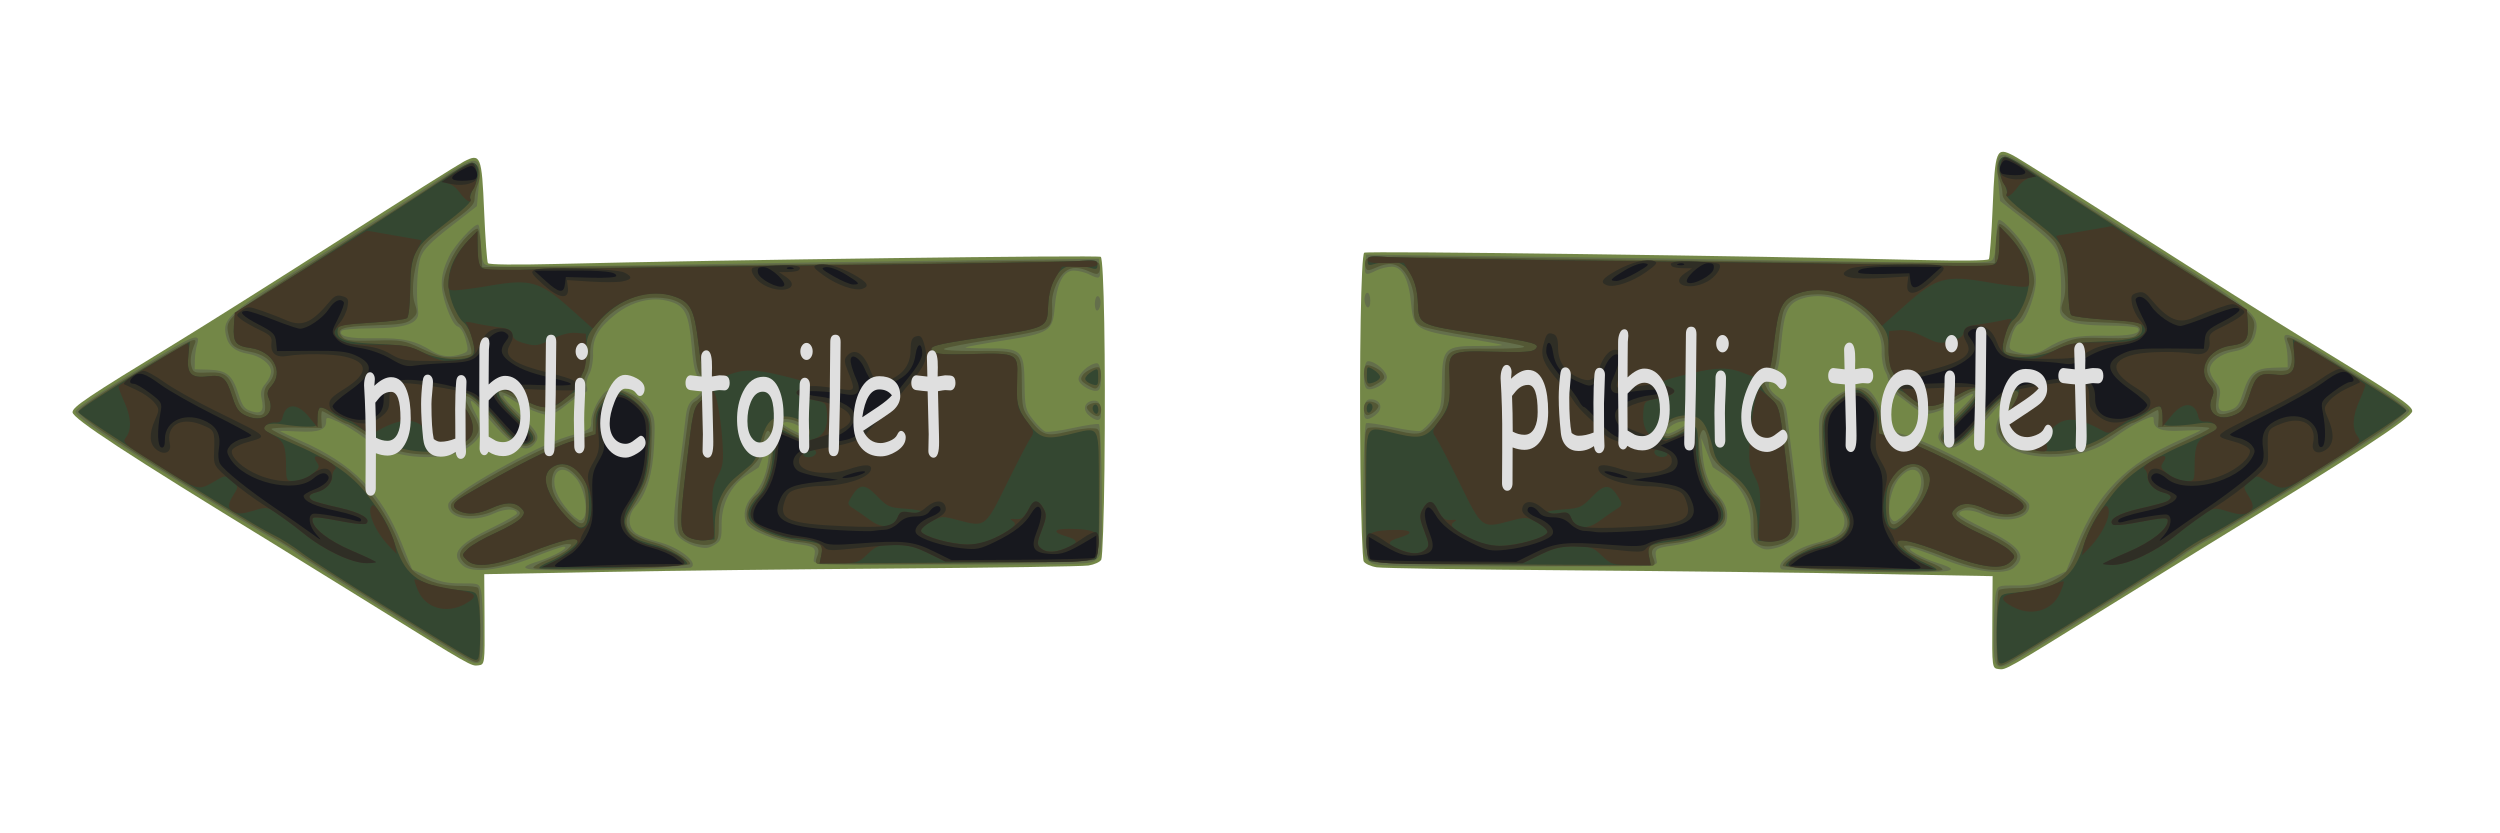 <?xml version="1.0" encoding="UTF-8"?>
<svg version="1.1" viewBox="0 0 600 200" xmlns="http://www.w3.org/2000/svg">
<g transform="translate(-423.33 193.08)">
<g transform="translate(9.774 -109.96)">
<g transform="translate(-4.887 17.105)">
<g transform="translate(-68.419 -7.331)">
<g transform="matrix(.53 0 0 .53 263.9 180.15)">
<g transform="translate(455.63 -281.01)">
<g transform="matrix(-1 0 0 1 1516.1 278.56)">
<g transform="matrix(1.33 0 0 1.191 537.81 -592.56)">
<path d="m298.63 245.33c-0.182 18.426-0.679 34.238-1.105 35.136s-2.432 1.918-4.459 2.265c-2.027 0.347-31.81 0.863-66.184 1.146s-80.721 0.897-102.99 1.365l-40.496 0.85 0.103 17.5c0.102 17.325 0.08 17.503-2.119 17.829-2.515 0.372-2.135 0.615-37.672-24.019-14.223-9.859-29.359-20.315-33.637-23.236-50.425-34.435-69.531-48.401-69.545-50.836-0.012-2.047 5.04-5.833 35.516-26.609 10.579-7.212 36.706-25.591 58.06-40.841s40.36-28.617 42.236-29.703c5.817-3.368 6.208-2.289 7.029 19.422 0.395 10.461 0.985 19.445 1.311 19.966 0.361 0.576 9.474 0.701 23.302 0.32 58.079-1.602 188.63-3.513 189.37-2.772 1.092 1.079 1.697 39.98 1.279 82.219z" fill="#738747"/>
<path d="m295.85 280.36c-1.953 1.976-3.076 2.022-50.239 2.045-47.631 0.023-48.236-2e-3 -47.876-1.979 0.886-4.85 0.767-4.972-5.913-6.048-7.19-1.159-16.435-5.325-17.422-7.851-1.31-3.354-0.593-7.398 1.829-10.309 3.592-4.32 5.392-9.323 5.923-16.457l0.465-6.247-1.957 5.512c-1.076 3.031-1.97 5.563-1.985 5.626-0.015 0.063-1.805 1.362-3.978 2.886-5.614 3.939-8.968 11.176-8.92 19.249 0.033 5.626-0.228 6.456-2.499 7.963-2.142 1.422-3.141 1.505-6.443 0.537-2.149-0.63-4.819-2.29-5.931-3.688-2.267-2.847-2.231-5.495 0.372-27.901 0.767-6.605 1.647-14.615 1.954-17.801 0.414-4.292 1.118-6.239 2.719-7.516 3.957-3.157 4.633-5.468 2.317-7.912-1.674-1.766-2.215-4.133-2.876-12.572-1-12.778-2.302-15.765-7.632-17.51-6.04-1.976-13.096-0.07-18.911 5.11-5.886 5.242-7.841 9.137-7.67 15.279 0.075 2.696-0.531 6.21-1.345 7.808-0.815 1.598-1.197 3.784-0.849 4.857 0.437 1.351 0.073 2.158-1.183 2.622-0.998 0.369-3.707 2.407-6.02 4.53-2.313 2.123-4.905 3.864-5.76 3.869-2.438 0.014-8.571-2.762-12.285-5.56-5.335-4.02-4.847-2.1 1.084 4.262 7.23 7.756 8.074 9.421 6.17 12.173-3.152 4.557-7.623 1.676-17.281-11.137-2.394-3.177-4.597-5.529-4.895-5.228s0.468 2.602 1.702 5.113c2.524 5.137 2.225 8.352-1.067 11.455-3.868 3.646-8.361 5.127-15.686 5.17-8.761 0.051-16.317-2.558-22.329-7.712-2.406-2.062-6.293-4.718-8.638-5.9-4.044-2.04-4.262-2.055-4.252-0.289 0.019 3.317-2.517 4.383-9.47 3.982-3.58-0.207-6.508-0.278-6.508-0.158 7.02e-4 0.12 3.323 1.858 7.384 3.862 17.89 8.831 27.801 20.083 34.738 39.441l3.693 10.306 5.445 2.718c4.198 2.095 6.865 2.71 11.641 2.682 6.139-0.036 6.202-8e-3 6.839 3.085 0.354 1.717 0.675 8.479 0.713 15.027 0.076 12.891-0.487 14.193-5.103 11.807-4.013-2.074-55.359-37.746-59.196-41.125-2.004-1.766-5.845-4.461-8.535-5.99-5.786-3.289-54.554-37.065-62.881-43.55-3.177-2.475-5.772-5.055-5.766-5.735 0.011-1.259 5.885-5.633 27.632-20.573 13.304-9.14 15.882-10.138 14.624-5.66-0.426 1.515-0.795 4.33-0.822 6.255l-0.048 3.5 4.845 0.152c6.19 0.194 8.216 2.03 10.315 9.347 1.392 4.853 2.135 5.95 4.596 6.792 3.484 1.192 4.433-0.206 3.433-5.056-0.459-2.227-0.09-3.761 1.348-5.612 1.089-1.401 1.974-3.534 1.967-4.738-0.017-2.907-3.717-6.095-7.975-6.87-4.463-0.813-6.897-3.067-7.681-7.118-1.304-6.733 0.562-8.515 32.085-30.649 16.194-11.37 34.135-24.172 39.869-28.448 15.682-11.695 16.834-11.625 15.794 0.96l-0.662 8.019-9.106 7.911c-6.92 6.012-9.418 8.865-10.403 11.885-1.22 3.739-1.667 14.288-0.889 20.971 0.543 4.657-4.07 6.52-16.321 6.594-5.33 0.032-9.935 0.459-10.234 0.948-1.285 2.107 2.562 3.072 11.537 2.894 9.802-0.194 14.012 0.866 19.902 5.008 3.087 2.171 6.52 2.522 10.316 1.053 2.285-0.884 2.345-1.141 1.304-5.513-0.657-2.756-1.766-4.795-2.782-5.111-1.057-0.329-2.51-3.172-3.883-7.597-2.412-7.776-2.214-12.272 0.854-19.462 1.792-4.199 8.445-12.427 10.057-12.437 0.486-3e-3 0.902 3.059 0.924 6.804 0.023 3.933 0.572 7.477 1.299 8.39 1.138 1.429 6.976 1.47 60.754 0.428 32.722-0.635 80.418-1.43 105.99-1.769l46.497-0.615 0.332 3.748c0.364 4.111-0.073 4.372-3.797 2.272-1.38-0.778-3.74-1.423-5.245-1.434-3.598-0.025-5.886 4.96-6.61 14.402-0.698 9.107-1.85 9.923-17.974 12.733-6.857 1.195-12.663 2.37-12.902 2.612-0.239 0.242 3.191 0.418 7.621 0.392 11.845-0.069 12.665 0.803 12.806 13.629 0.102 9.269 0.308 10.246 2.968 14.038 1.572 2.241 3.509 4.321 4.303 4.62 0.795 0.3 5.098-0.35 9.563-1.444 4.465-1.094 8.499-1.757 8.965-1.472 0.466 0.284 0.913 11.74 0.994 25.458 0.139 23.647 0.043 25.045-1.852 26.962zm-103.75-51.962c-1.353-0.875-3.269-1.412-4.257-1.192-1.429 0.318-1.077 0.844 1.716 2.569 1.932 1.193 3.85 2.169 4.263 2.169 1.605-1e-3 0.619-2.032-1.722-3.546zm104.16-2.051c-0.773 5e-3 -2.249-0.913-3.28-2.039-2.197-2.399-1.011-5.436 2.13-5.454 1.463-9e-3 1.966 0.837 2.223 3.737 0.239 2.7-0.06 3.75-1.073 3.756zm0.221-11.504c-1.672 1.047-6.497-1.849-6.833-4.101-0.331-2.221 3.832-6.379 6.402-6.394 1.629-0.01 2.019 9.501 0.431 10.495zm-0.186-30.997c-0.581 0.364-1.004-0.65-1.014-2.435-0.01-1.682 0.432-3.062 0.982-3.065 0.55-3e-3 1.006 1.093 1.014 2.435 8e-3 1.343-0.434 2.722-0.982 3.065zm-141.17 99.675c-0.411 0.258-13.217 0.691-28.457 0.964-29.73 0.532-34.08-0.07-24.503-3.388 5.433-1.882 11.255-5.615 8.798-5.641-0.751-8e-3 -5.347 1.781-10.214 3.976-11.514 5.192-21.514 6.534-24.762 3.325-4.539-4.486-1.884-8.213 10.683-15 4.447-2.402 8.084-4.756 8.081-5.23-0.011-1.959-4.12-1.959-7.903-4.3e-4 -7.554 3.91-16.557 1.888-15.925-3.576 0.427-3.693 29.886-22.347 41.404-26.218 8.145-2.737 8.234-2.804 8.214-6.133-0.011-1.851 1.136-5.365 2.549-7.809 2.144-3.708 3.071-4.446 5.606-4.461 4.057-0.024 9.195 3.244 11.905 7.571 2.017 3.221 2.168 4.451 1.746 14.19-0.487 11.236-2.513 18.654-6.493 23.775-2.652 3.412-2.669 7.805-0.04 10.225 1.116 1.028 4.68 2.588 7.92 3.469 7.224 1.963 14.292 8.145 11.391 9.962zm-39.983-34.74c-5.942-7.697-10.358 0.085-5.085 8.962 1.367 2.301 3.464 5.059 4.661 6.129 1.862 1.666 2.318 1.735 3.157 0.48 1.784-2.667 0.182-11.797-2.732-15.572z" fill="#646f4b"/>
<path d="m297 257.99c-0.151 16.958-0.474 21.385-1.63 22.356-1.069 0.898-13.528 1.335-48.221 1.693-25.729 0.265-47.318 0.311-47.975 0.1-0.855-0.273-0.925-1.107-0.246-2.925 1.349-3.612-0.172-4.907-6.609-5.625-7.12-0.795-15.92-4.899-17.411-8.12-1.292-2.792 0.235-7.856 3.09-10.253 3.075-2.581 6.359-17.37 5.016-22.591-0.975-3.789-2.164-2.332-2.946 3.607-0.614 4.667-1.316 5.832-6.803 11.289-6.819 6.783-8.54 10.823-8.487 19.93 0.028 4.703-0.31 5.785-2.108 6.761-2.879 1.563-9.357-0.329-11.316-3.304-1.514-2.299-1.082-12.854 1.318-32.217 0.546-4.403 1.245-10.389 1.555-13.301 0.394-3.708 1.114-5.595 2.402-6.294 1.012-0.549 2.519-2.332 3.349-3.961 1.415-2.775 1.374-3.097-0.649-5.096-1.791-1.77-2.299-3.858-2.982-12.25-0.453-5.564-1.308-11.327-1.901-12.807-1.596-3.986-5.48-6.04-11.473-6.066-12.052-0.053-23.113 10.556-22.8 21.868 0.075 2.696-0.504 6.159-1.287 7.694-0.783 1.536-1.19 3.391-0.904 4.122 0.302 0.775-1.859 3.352-5.179 6.177-6.709 5.708-8.638 5.733-17.044 0.223-9.482-6.215-9.712-4.367-0.692 5.574 6.633 7.31 7.409 9.319 4.353 11.268-2.789 1.779-6.36-0.683-11.9-8.207-5.286-7.179-10.256-11.871-10.802-10.199-0.17 0.52 0.847 3.088 2.26 5.708 2.989 5.542 3.155 7.199 1.034 10.265-2.69 3.888-8.644 6.26-15.822 6.302-8.517 0.05-14.783-2.087-21.87-7.459-3.177-2.408-6.122-4.377-6.544-4.375-0.422 2e-3 -2.429-1.111-4.46-2.474-2.031-1.363-3.896-2.477-4.144-2.476-0.248 1e-3 -0.376 1.465-0.284 3.252l0.167 3.249-8.751-0.154c-4.813-0.085-8.747 0.163-8.742 0.551 0.005 0.388 4.72 3.061 10.478 5.94 5.758 2.879 12.784 7.292 15.614 9.806 7.443 6.614 14.397 17.608 18.179 28.744 2.565 7.552 3.86 9.941 6.393 11.797 4.348 3.186 9.01 4.569 15.279 4.532 2.91-0.017 5.524 0.341 5.809 0.795 0.827 1.32 1.112 26.79 0.314 28.097-0.534 0.875-1.42 0.744-3.39-0.498-8.572-5.409-55.373-37.836-57.893-40.113-1.659-1.498-6.404-4.842-10.544-7.431-10.809-6.759-49.232-33.354-58.99-40.831-4.558-3.493-8.275-6.888-8.261-7.546 0.029-1.312 6.772-6.323 26.059-19.365 12.712-8.596 15.473-9.937 14.356-6.975-1.372 3.638-1.745 6.56-1.14 8.913 0.585 2.275 1.072 2.474 5.513 2.255 6.212-0.307 7.641 0.917 9.781 8.377 1.44 5.017 2.222 6.211 4.763 7.261 4.736 1.959 5.976 0.921 5.314-4.445-0.444-3.596-0.153-5.109 1.338-6.965 4.028-5.015 1.23-10.601-6.113-12.206-5.49-1.2-6.744-2.179-7.589-5.922-1.639-7.258-1.711-7.188 33.146-31.772 17.902-12.626 36.258-25.811 40.791-29.299 4.533-3.488 9.12-6.348 10.194-6.354 2.563-0.015 3.672 4.275 2.187 8.459-0.62 1.747-1.121 4.317-1.113 5.711 0.012 1.978-1.738 3.929-7.963 8.882-4.388 3.491-8.845 7.769-9.905 9.507-2.818 4.619-4.452 16.866-2.919 21.876 1.094 3.574 1.009 4.159-0.885 6.077-1.828 1.852-3.5 2.174-13.134 2.527-11.473 0.421-13.687 1.383-10.879 4.726 0.962 1.145 3.393 1.406 11.001 1.179 9.494-0.283 9.961-0.191 16.752 3.306 5.993 3.086 7.65 3.518 11.659 3.043 2.57-0.305 4.844-0.836 5.054-1.179 0.835-1.369-2.194-10.163-3.932-11.418-1.871-1.351-5.59-11.38-5.64-15.207-0.059-4.534 3.164-12.59 7.003-17.506 2.228-2.853 4.435-4.808 4.904-4.344 0.469 0.464 1.007 3.993 1.195 7.842l0.342 6.998 38.999-0.229c21.45-0.126 69.483-0.785 106.74-1.466 61.485-1.123 67.798-1.091 68.36 0.349 0.341 0.873 0.373 2.24 0.072 3.038-0.475 1.26-0.95 1.254-3.596-0.046-5.151-2.532-8.237-1.476-10.762 3.682-1.29 2.636-2.153 6.177-2.073 8.512 0.242 7.113-0.069 8.43-2.348 9.938-1.233 0.816-9.434 2.722-18.225 4.236-8.791 1.514-16.409 3.158-16.929 3.652-0.558 0.532 3.967 0.871 11.064 0.829 16.004-0.094 15.872-0.199 15.958 12.652 0.062 9.329 0.241 10.168 3.018 14.129 4.178 5.959 5.484 6.423 12.699 4.508 3.361-0.892 7.299-1.491 8.752-1.331 3.083 0.339 2.854-2.184 2.581 28.435zm-103.45-30.038c-1.994-1.97-7.434-2.708-8.391-1.138-0.573 0.939 7.169 6.145 9.121 6.133 1.949-0.011 1.55-2.743-0.729-4.996zm103.06-3.154c-0.964 0.604-4.092-1.983-4.101-3.391-7e-3 -1.11 2.944-2.197 4.082-1.504 1.187 0.724 1.2 4.155 0.019 4.894zm-0.078-11.529c-0.759 1.214-1.277 1.177-3.486-0.253-2.736-1.77-3.028-2.442-1.845-4.237 1.063-1.612 4.848-3.462 5.587-2.731 0.937 0.926 0.772 5.576-0.256 7.221zm-153.82 70.328c-17.076 1.019-41.621 1.058-42.241 0.067-0.286-0.457 1.88-1.842 4.814-3.079 2.934-1.236 6.123-3.13 7.087-4.208 1.688-1.887 1.671-1.96-0.458-1.947-1.216 7e-3 -6.85 2.065-12.519 4.573-11.773 5.209-19.782 6.191-22.882 2.805-3.572-3.901-1.239-6.946 9.781-12.767 10.386-5.487 11.378-6.693 7.084-8.619-1.887-0.846-3.183-0.634-6.454 1.059-7.065 3.656-15.891 2.259-15.058-2.384 0.645-3.593 29.749-21.712 41.209-25.655l7.984-2.747 0.12-4.133c0.167-5.764 5.447-12.646 9.029-11.769 3.639 0.891 7.864 4.289 9.847 7.919 1.447 2.65 1.681 5.08 1.361 14.129-0.391 11.062-1.365 14.377-7.185 24.458-3.414 5.914-0.779 9.976 8.11 12.504 5.037 1.432 12.508 6.4 12.52 8.325 2e-3 0.408-5.465 1.069-12.149 1.468zm-26.294-34.201c-4.585-6.649-9.011-6.484-9.555 0.355-0.325 4.082 1.507 8.096 6.006 13.16 4.758 5.355 5.905 4.694 5.858-3.373-0.032-5.46-0.501-7.521-2.309-10.143z" fill="#545835"/>
<path d="m295.66 280.15c-0.894 0.905-13.047 1.276-48.537 1.484l-47.345 0.277 0.615-3.389c0.749-4.124 0.202-4.514-7.862-5.614-6.881-0.938-13.275-3.604-16.136-6.729-2.301-2.513-1.685-5.743 1.924-10.083 3.461-4.163 5.333-10.961 5.285-19.192-0.022-3.73 0.378-7.043 0.888-7.363 0.51-0.32 2.627 0.558 4.704 1.95 4.341 2.909 6.761 2.839 7.179-0.207 0.399-2.909-4.2-6.331-8.476-6.306-5.456 0.032-7.104 2.466-9.707 14.333-0.335 1.528-1.435 3.56-2.443 4.514s-3.307 3.088-5.108 4.741c-4.506 4.138-7.094 10.567-7.222 17.944l-0.106 6.112-3.319 0.338c-1.861 0.19-4.39-0.355-5.757-1.239-2.983-1.93-3.094-4.495-1.05-24.183 2.738-26.37 2.624-25.823 6.109-29.349 3.515-3.556 4.122-7.427 1.4-8.93-1.39-0.767-2.001-3.353-2.965-12.542-1.354-12.912-2.681-15.908-8.016-18.101-9.021-3.707-19.721 0.417-27.421 10.568-3.03 3.995-3.45 5.275-3.481 10.62-0.02 3.342-0.6 7.139-1.29 8.437-0.69 1.298-1.02 3.237-0.732 4.309 0.364 1.36-0.133 2.207-1.644 2.801-1.191 0.468-3.25 2.031-4.575 3.472-3.421 3.721-7.624 3.479-14.081-0.811-9.959-6.618-11.017-2.786-1.958 7.093 6.437 7.02 7.135 8.727 4.215 10.312-2.569 1.394-5.146-0.611-10.745-8.359-4.957-6.861-9.806-11.438-12.103-11.424-2.064 0.012-1.736 1.967 1.089 6.494 2.952 4.731 3.282 9.538 0.809 11.802-7.636 6.992-23.571 6.088-33.91-1.924-2.661-2.062-6.205-4.296-7.877-4.966-1.672-0.669-4.328-2.311-5.902-3.648-3.475-2.95-4.601-2.434-4.575 2.095 0.019 3.317-0.115 3.44-3.73 3.419-2.063-0.012-5.777-0.401-8.255-0.864-4.526-0.847-7.614 0.198-6.385 2.16 0.322 0.515 4.268 2.66 8.767 4.767 13.204 6.183 21.771 12.701 26.993 20.538 6.099 9.153 7.261 11.529 9.908 20.251 3.446 11.36 8.747 15.244 22.648 16.596 5.101 0.496 5.245 0.597 5.85 4.127 0.995 5.806 0.84 21.943-0.218 22.606-1.196 0.749-1.018 0.863-31.647-20.2-13.806-9.494-27.174-19.092-29.706-21.329-2.533-2.237-6.962-5.332-9.844-6.878-9.153-4.911-67.386-45.917-67.395-47.458-0.002-0.41 3.245-3.042 7.216-5.848 3.971-2.807 9.013-6.382 11.204-7.946 2.191-1.564 6.449-4.423 9.463-6.354s6.683-4.303 8.155-5.27l2.675-1.76-0.524 5.384c-0.674 6.928 0.906 8.814 6.701 8.002 5.184-0.726 6.402 0.376 8.501 7.691 1.386 4.832 2.3 6.273 4.779 7.536 5.874 2.994 10.282-0.71 7.966-6.695-0.746-1.928-0.542-3.005 0.916-4.827 4.425-5.531 0.451-13.51-7.325-14.707-5.112-0.787-6.051-2.176-5.726-8.477 0.273-5.285 0.304-5.331 6.251-9.288 8.925-5.938 63.974-45.463 69.708-50.049 2.737-2.189 5.712-3.987 6.61-3.995 2.604-0.023 3.05 4.928 0.84 9.306-1.063 2.105-1.667 4.251-1.343 4.769 0.641 1.023-1.744 3.512-11.409 11.904-8.104 7.038-9.326 10.004-9.443 22.922-0.051 5.655-0.543 10.737-1.094 11.294-0.55 0.557-6.135 1.363-12.409 1.792-10.537 0.72-11.43 0.939-11.695 2.869-0.509 3.716 2.42 4.861 13.794 5.392 9.097 0.424 11.375 0.889 15.494 3.159 5.541 3.055 15.405 3.724 17.485 1.187 1.596-1.946-0.55-10.523-3.208-12.825-1.1-0.953-2.828-4.338-3.84-7.524-2.799-8.81-1.011-16.339 5.756-24.244l3.012-3.518 0.079 6.627c0.11 9.193 0.297 9.292 15.861 8.427 6.999-0.389 51.423-1.169 98.721-1.735 47.298-0.565 89.256-1.303 93.242-1.639 6.806-0.574 7.247-0.488 7.258 1.422 0.011 1.812-0.306 1.925-2.913 1.033-1.609-0.55-4.39-0.848-6.181-0.662-4.566 0.475-7.67 6.544-8.019 15.681-0.322 8.411-0.193 8.342-22.012 11.944-17.887 2.953-19.968 3.615-17.864 5.684 0.959 0.943 4.463 1.182 13.192 0.9 15.892-0.514 16.406-0.224 15.805 8.92-0.569 8.665 0.343 12.782 3.982 17.966 4.038 5.755 5.997 6.375 13.796 4.367 11.666-3.003 10.569-5.315 10.732 22.602 0.103 17.566-0.188 24.634-1.05 25.507zm-0.13-56.3c-0.552-0.337-1.007-1.261-1.012-2.053-5e-3 -0.793 0.442-1.444 0.992-1.447 0.55-3e-3 1.005 0.921 1.012 2.053 7e-3 1.132-0.44 1.784-0.992 1.447zm-1.317-11.389c-1.24-0.451-2.258-1.388-2.262-2.083-4e-3 -0.695 1.001-1.942 2.234-2.771 2.184-1.469 2.242-1.416 2.262 2.083 0.019 3.303-0.159 3.524-2.234 2.771zm-165.52 71.156c-13.849 0.412-25.592 0.499-26.094 0.192-0.502-0.306 1.036-1.442 3.42-2.524 4.435-2.013 9.807-6.508 9.797-8.199-0.01-1.666-6.29 0.043-16.502 4.492-12.083 5.264-19.016 6.261-21.87 3.144-1.901-2.076-1.897-2.133 0.341-4.544 1.247-1.343 5.582-4.104 9.635-6.136 4.053-2.032 8.026-4.645 8.829-5.807 1.298-1.877 1.278-2.313-0.184-3.909-2.14-2.337-5.475-2.255-10.323 0.254-4.32 2.236-8.106 2.588-11.06 1.03-2.872-1.515-2.371-3.163 1.794-5.906 17.249-11.362 30.589-18.88 37.614-21.2l7.985-2.637-0.026-4.5c-0.02-3.416 0.659-5.407 2.82-8.267 1.566-2.072 3.678-3.772 4.693-3.778 2.571-0.015 8.98 5.775 10.592 9.569 1.04 2.449 1.146 5.521 0.473 13.735-0.783 9.558-1.266 11.356-4.995 18.604-3.829 7.444-4.035 8.245-2.839 11.083 1.452 3.448 3.076 4.503 10.066 6.534 4.569 1.328 11.002 5.572 11.012 7.266 2e-3 0.415-11.327 1.091-25.176 1.504zm-10.075-32.914c-2.535-6.573-8.209-9.186-12.138-5.589-1 0.916-1.812 2.858-1.804 4.314 0.022 3.77 4.434 12.007 8.537 15.936 2.942 2.818 3.738 3.144 5.028 2.06 1.828-1.535 2.071-12.328 0.376-16.721z" fill="#344731"/>
<path d="m296.17 278.07c-0.626 3.173-3.508 3.49-29.83 3.278l-22.973-0.185-5.91-3.215c-4.798-2.61-7.025-3.209-11.836-3.181-5.478 0.032-6.175 0.301-9.207 3.554-3.113 3.339-3.622 3.521-9.957 3.558l-6.677 0.039 0.602-3.318c0.778-4.285-0.789-5.57-7.712-6.327-2.948-0.322-7.734-1.684-10.636-3.026-7.493-3.465-8.069-7.026-2.303-14.245 2.679-3.355 4.883-12.09 4.856-19.246-0.011-3.163 0.091-5.749 0.228-5.747 0.138 1e-3 2.412 1.084 5.054 2.405 4.036 2.018 5.287 2.23 7.829 1.327 3.571-1.268 5.079-4.604 4.627-10.232-0.315-3.93-0.418-4.028-5.247-5.028-5.749-1.19-6.938-3.049-2.939-4.596 3.567-1.38 2.458-2.073-7.739-4.835-9.12-2.47-13.269-2.481-18.54-0.05-3.462 1.597-4.432 1.687-6.49 0.6-2.225-1.174-2.518-2.21-3.635-12.864-1.355-12.924-2.681-15.919-8.017-18.112-8.462-3.478-19.832 0.477-26.344 9.163l-2.332 3.11-8.151-8.113c-10.188-10.14-13.552-11.188-27.373-8.529-4.824 0.928-10.122 1.739-11.771 1.802-2.902 0.111-2.989-0.016-2.686-3.888 0.402-5.127 3.052-11.079 6.92-15.541l3.05-3.518 0.079 6.627c0.05 4.211 0.561 7.022 1.4 7.71 0.905 0.742 8.228 0.894 23.253 0.484 12.063-0.33 56.131-1.027 97.928-1.551 41.798-0.523 79.707-1.218 84.242-1.544 6.85-0.492 8.248-0.342 8.255 0.884 7e-3 1.16-1.307 1.446-6.138 1.338l-6.146-0.138-2.285 4.338c-1.581 3.002-2.364 6.391-2.54 11.006-0.322 8.411-0.193 8.342-22.012 11.944-17.887 2.953-19.968 3.615-17.864 5.684 0.959 0.943 4.463 1.182 13.192 0.9 15.833-0.512 16.286-0.255 15.989 9.062-0.343 10.763-0.115 11.989 3.115 16.738 2.709 3.983 2.85 4.579 1.561 6.572-0.78 1.206-4.466 9.104-8.191 17.551-7.658 17.367-7.527 17.256-17.087 14.423-5.491-1.627-5.657-1.617-9.341 0.586-2.08 1.244-3.614 2.886-3.444 3.687 0.432 2.03 10.361 5.169 16.329 5.162 3.744-5e-3 6.296-0.76 10.161-3.006 5.913-3.438 7.122-4.889 5.164-6.198-1.002-0.67-0.693-0.848 1.118-0.645 1.994 0.223 2.852-0.432 4.228-3.23 2.069-4.208 3.749-4.463 5.513-0.837 1.119 2.3 1.03 3.491-0.614 8.257-1.706 4.946-1.752 5.736-0.415 7.058 1.894 1.871 4.473 1.87 8.886-4e-3 4.386-1.863 4.369-3.118-0.059-4.551-4.95-1.602-4.361-2.992 1.233-2.908 7.756 0.117 9.736 0.993 9.912 4.382 0.084 1.628-0.044 3.959-0.285 5.179zm-76.48-22.273c-4.309-4.963-6.071-4.867-8.97 0.486-1.395 2.576-1.343 2.841 0.847 4.396 1.282 0.91 3.883 2.932 5.781 4.492 4.142 3.406 7.965 2.983 9.47-1.049 0.848-2.269 1.371-2.512 4.275-1.985 1.82 0.33 3.654 0.256 4.075-0.166 0.422-0.421-2.014-0.977-5.414-1.234-5.842-0.442-6.393-0.713-10.065-4.941zm-22.327-17.85c-0.687 0.012-1.858 0.413-2.602 0.89-1.727 1.109 0.293 2.544 2.415 1.716 1.773-0.692 1.913-2.637 0.187-2.606zm-32.917 10.178c-2.108 4.446-2.282 6.899-1.425 20.009 0.29 4.427 0.242 4.504-3.025 4.836-1.861 0.19-4.39-0.355-5.757-1.239-2.983-1.93-3.094-4.495-1.05-24.183 2.729-26.288 2.636-25.835 6.033-29.272 1.706-1.726 3.317-3.14 3.58-3.142 1.003-6e-3 2.679 9.876 3.22 18.981 0.494 8.326 0.3 10.053-1.576 14.009zm-36.318 35.169-24.75 0.101 3.988-2.095c4.976-2.614 8.466-5.79 8.455-7.695-0.013-2.223-5.061-1.006-16.505 3.979-12.083 5.264-19.016 6.261-21.87 3.144-1.901-2.076-1.897-2.133 0.341-4.544 1.247-1.343 5.582-4.104 9.635-6.136 4.053-2.032 8.026-4.645 8.829-5.807 1.298-1.877 1.278-2.313-0.184-3.909-2.14-2.337-5.475-2.255-10.323 0.254-4.32 2.236-8.106 2.588-11.06 1.03-2.872-1.515-2.371-3.163 1.794-5.906 17.249-11.362 30.589-18.88 37.614-21.2l7.985-2.637 0.289-4.404c0.309-4.703 4.222-11.123 6.788-11.138 2.863-0.017 7.208 2.993 9.418 6.523 2.076 3.315 2.216 4.41 1.698 13.265-0.683 11.678-1.688 15.543-5.535 21.294-5.656 8.453-2.85 15.25 7.392 17.909 5.36 1.391 10.732 4.618 10.743 6.454 7e-3 1.188-4.02 1.435-24.742 1.519zm-9.031-31.531c-3.235-7.719-8.444-10.463-12.615-6.643-2.311 2.116-2.259 5.741 0.158 10.981 1.912 4.146 8.679 12.312 10.195 12.303 3.905-0.023 5.208-9.611 2.262-16.641zm-1.327-44.144c-0.689 1.257-1.263 3.058-1.277 4-0.014 0.943-1.927 3.53-4.252 5.75-5.567 5.316-8.652 5.365-16.341 0.262-10.192-6.764-11.518-2.654-2.365 7.328 6.152 6.709 7.239 9.147 4.547 10.198-2.044 0.798-3.746-0.76-10.718-9.808-4.998-6.486-9.875-10.715-12.34-10.701-1.322 8e-3 -0.32 3.822 1.968 7.489 2.952 4.731 3.282 9.538 0.809 11.802-2.297 2.103-8.528 4.743-11.233 4.759-1.804 0.011-2.022-0.406-1.499-2.856 0.473-2.217 0.009-3.576-2.045-5.988-3.904-4.585-8.855-4.304-17.114 0.971-1.944 1.242-2.501 1.069-5.795-1.789-2.005-1.739-4.103-3.16-4.663-3.156-0.56 3e-3 -2.651-1.09-4.647-2.429-1.996-1.339-4.002-2.201-4.458-1.915-0.456 0.286-0.82 2.136-0.809 4.111l0.021 3.591-3.03-4.132c-4.063-5.541-8.06-5.365-9.175 0.404-0.259 1.341-1.084 1.933-2.499 1.794-1.162-0.115-2.648 0.445-3.303 1.244-0.975 1.189-0.557 1.821 2.315 3.493 3.993 2.324 4.7 4.137 4.766 12.213 0.047 5.685 0.08 5.75 2.971 5.733 1.678-0.01 4.214-1.116 5.954-2.598 2.588-2.204 2.857-2.856 1.838-4.465-1.92-3.034-0.217-3.353 3.737-0.699 2.147 1.44 3.224 2.74 2.596 3.133-0.59 0.369-1.066 1.7-1.059 2.957 0.015 2.546-2.31 5.019-5.715 6.079-2.498 0.777-2.884 2.043-0.981 3.225 0.69 0.429 4.811 1.669 9.158 2.755 7.413 1.853 11.133 4.291 9.331 6.114-0.406 0.411-3.542 0.158-6.968-0.562-10.488-2.203-11.736-2.303-11.728-0.933 0.019 3.28 5.548 8.113 13.867 12.121 8.193 3.947 8.526 4.226 5.424 4.542-4.954 0.505-14.853-4.532-22.324-11.358-3.559-3.252-7.927-6.911-9.706-8.132-3.115-2.137-3.406-2.16-7.808-0.637-3.344 1.157-5.096 1.305-6.524 0.552-2.413-1.273-2.469-2.913-0.236-6.86 1.69-2.988 1.677-3.117-0.542-5.311-2.05-2.027-2.495-2.109-4.505-0.825-7.718 4.928-5.975 5.331-20.563-4.756-12.815-8.861-13.202-9.233-11.767-11.307 2.033-2.938 1.831-7.665-0.584-13.688-1.116-2.784-2.032-5.467-2.035-5.962-0.004-0.694 16.118-11.966 23.583-16.49 0.869-0.527 1.04 0.676 0.657 4.615-0.668 6.866 0.927 8.755 6.707 7.945 5.184-0.726 6.402 0.376 8.501 7.691 1.386 4.832 2.3 6.273 4.779 7.536 5.874 2.994 10.282-0.71 7.966-6.695-0.746-1.928-0.542-3.005 0.916-4.827 4.425-5.531 0.451-13.51-7.325-14.707-5.103-0.785-6.051-2.178-5.725-8.409l0.274-5.244 13.197-9.167c7.258-5.042 17.566-12.201 22.907-15.909l9.711-6.742 9.511 1.849c5.231 1.017 9.567 1.863 9.636 1.879 0.069 0.016-0.81 1.947-1.953 4.291-1.675 3.437-2.086 6.251-2.12 14.543-0.023 5.655-0.493 10.737-1.043 11.294-0.55 0.557-6.087 1.363-12.304 1.792-9.136 0.63-11.51 1.113-12.385 2.522-0.854 1.376-0.636 2.182 1.034 3.833 1.867 1.845 3.394 2.102 12.999 2.188 10.369 0.092 11.165 0.254 16.833 3.422 5.098 2.85 6.647 3.254 10.826 2.828 6.67-0.68 7.257-1.499 5.703-7.954-0.705-2.928-1.695-5.84-2.2-6.473-0.689-0.861 0.033-0.905 2.88-0.173 2.089 0.537 5.826 1.26 8.303 1.606 3.651 0.51 4.566 1.051 4.834 2.858 0.241 1.629 1.421 2.548 4.391 3.419 3.751 1.1 4.452 0.977 9.178-1.615 3.458-1.897 6.217-2.705 8.511-2.495l3.395 0.312 0.19 6.22c0.105 3.446-0.368 7.24-1.062 8.506zm-38.277-70.527c-0.828 1.089-1.282 2.554-1.008 3.256 1.021 2.614-1.54 1.17-3.461-1.951-1.096-1.781-2.997-3.474-4.226-3.763-2.036-0.478-1.802-0.858 2.639-4.29 2.68-2.071 5.356-3.61 5.948-3.42 1.717 0.552 1.795 7.949 0.107 10.168zm-2.783 160.56c-6.303 3.894-13.465 1.712-16.166-4.925-0.947-2.327-1.552-4.402-1.344-4.612 0.208-0.21 1.865 0.35 3.683 1.244s6.399 2.094 10.178 2.666c7.761 1.176 8.646 2.541 3.649 5.628zm-26.257-22.357c-5.139-5.907-8.225-14.397-5.788-15.923 1.158-0.725 6.907 10.699 7.755 15.411l0.63 3.496-2.597-2.985z" fill="#443927"/>
<path d="m296.14 278.07c-0.595 3.173-3.473 3.49-29.808 3.277l-22.973-0.185-5.91-3.215c-6.691-3.64-9.037-3.825-24.733-1.947-9.23 1.104-10.293 1.061-11.427-0.471-1.389-1.877-6.519-3.582-10.701-3.558-1.501 9e-3 -5.229-1.15-8.284-2.574-7.79-3.633-8.411-7.096-2.581-14.396 2.679-3.355 4.883-12.09 4.856-19.246-0.011-3.163 0.091-5.749 0.228-5.747 0.138 1e-3 2.411 1.083 5.052 2.404l4.802 2.401 5.647-1.98c7.211-2.528 10.239-4.556 10.226-6.848-0.018-3.103-3.929-5.546-11.311-7.066-7.732-1.592-9.488-3.33-5.091-5.04 2.662-1.036 4.449-0.962 13.585 0.561 4.377 0.73 4.508 0.299 2.01-6.604-1.444-3.992-1.513-5.043-0.415-6.382 2.673-3.259 5.9-0.993 8.086 5.678 1.56 4.76 3.374 5.483 7.752 3.093 4.203-2.296 6.257-6.081 6.225-11.476-0.016-2.756 0.476-4.276 1.516-4.682 2.018-0.788 2.466-0.248 3.504 4.232 0.993 4.288-0.226 7.424-5.417 13.935-1.762 2.21-3.926 5.373-4.808 7.028s-3.217 4.594-5.188 6.53c-1.971 1.937-4.008 4.306-4.525 5.266-1.386 2.571-5.492 4.364-13.358 5.837-8.778 1.643-10.485 2.54-10.468 5.501 0.025 4.287 9.5 5.873 17.517 2.931 5.017-1.841 7.489-1.897 7.499-0.17 0.02 3.378-8.697 6.698-17.76 6.765-2.035 0.015-5.373 0.502-7.416 1.083-3.132 0.89-3.897 1.674-4.87 4.991-2.054 7.005 1.385 8.579 20.782 9.509 14.239 0.683 17.106 0.155 18.431-3.395 0.846-2.265 1.377-2.52 4.136-1.985 2.556 0.496 3.686 0.109 5.868-2.006 3.114-3.018 6.259-2.913 6.727 0.225 0.247 1.659-0.744 2.794-4.271 4.889-2.665 1.583-4.464 3.336-4.285 4.175 0.425 1.997 10.309 5.17 16.12 5.176 7.857 8e-3 18.442-6.891 21.32-13.896 1.556-3.788 3.198-3.774 5.087 0.043 1.1 2.223 1.006 3.446-0.627 8.183-1.706 4.946-1.752 5.736-0.415 7.058 2.796 2.763 8.098 1.411 14.459-3.688 2.101-1.684 4.28-2.782 4.842-2.439 1.014 0.619 1.163 3.969 0.365 8.226zm-81.476-102.57c-2.523 0.985-8.585-1.318-13.326-5.063-3.471-2.742-4.051-3.603-2.767-4.104 2.644-1.032 7.79 0.381 12.885 3.539 4.986 3.091 5.845 4.598 3.208 5.628zm-22.161-7.177c-0.35 0.354-2.023 0.661-3.719 0.684l-3.083 0.04 2.417 1.836c5.486 4.167-1.22 7.023-7.548 3.215-2.965-1.784-5.214-5.525-4.038-6.716 0.286-0.289 3.916-0.698 8.066-0.909 6.965-0.353 9.496 0.239 7.905 1.85zm-64.383 114.97-24.75 0.101 3.988-2.092c4.744-2.488 9.46-6.762 9.45-8.562-4e-3 -0.709 0.882-2.767 1.97-4.574 2.123-3.528 2.459-9.205 0.983-16.607-0.724-3.631-0.49-5.032 1.464-8.759 2.034-3.881 2.254-5.375 1.75-11.922-0.537-6.988-0.399-7.72 2.082-11.012 1.462-1.94 3.301-3.531 4.088-3.535 2.863-0.017 7.208 2.993 9.418 6.523 2.076 3.315 2.216 4.41 1.698 13.265-0.683 11.678-1.688 15.544-5.535 21.294-5.656 8.453-2.85 15.25 7.392 17.909 5.36 1.391 10.732 4.618 10.743 6.454 7e-3 1.188-4.02 1.435-24.742 1.519zm3.124-110.63c-1.635 0.337-6.613 0.354-11.062 0.037l-8.088-0.576 0.329 2.901c0.551 4.86-3.037 4.362-8.576-1.191-4.045-4.055-4.473-4.848-3.049-5.656 2.327-1.32 28.369-0.492 31.153 0.99 3.07 1.635 2.842 2.764-0.707 3.495zm-16.106 42.046c-0.73 0.285-6.693 0.211-13.251-0.163-6.559-0.375-12.486-0.473-13.172-0.219-2.548 0.944-1.063 4.225 4.812 10.632 6.152 6.709 7.239 9.147 4.547 10.198-2.046 0.799-3.745-0.759-10.766-9.871-3.609-4.683-7.269-8.326-9.173-9.13-1.742-0.735-7.702-2.084-13.244-2.997-12.609-2.078-14.443-1.431-14.404 5.079 0.021 3.659-0.476 4.803-3.036 6.983-3.75 3.193-7.033 3.273-12.922 0.314-3.345-1.681-4.597-2.934-4.835-4.844-0.268-2.144 0.611-3.228 5.232-6.459 8.395-5.868 8.456-10.251 0.173-12.429-4.379-1.152-14.781-1.289-20.07-0.264-3.931 0.761-5.89-1.053-5.471-5.066 0.243-2.332-0.368-3.076-4.17-5.079-2.45-1.291-5.309-3.111-6.353-4.045-1.857-1.66-1.851-1.736 0.233-3.445 2.029-1.663 2.374-1.653 7.171 0.206 2.772 1.074 6.33 2.61 7.908 3.414 5.723 2.917 9.166 1.326 15.469-7.149 1.609-2.163 2.52-2.585 4.352-2.015 1.99 0.619 2.242 1.202 1.784 4.136-0.294 1.878-1.454 4.599-2.579 6.046s-2.042 3.176-2.038 3.841c0.015 2.532 3.944 4.633 9.677 5.174 3.978 0.376 7.144 1.407 9.872 3.217 3.694 2.45 4.862 2.667 14.574 2.704 12.302 0.046 14.642-0.836 16.423-6.192 1.58-4.751 4.051-6.766 7.936-6.47 3.45 0.262 4.416 2.684 2.511 6.295-2.502 4.742 0.978 7.521 13.864 11.069 7.858 2.163 10.193 3.386 10.252 5.369 0.01 0.354-0.578 0.876-1.307 1.161zm-36.778-80.03c-1.687 0.653-4.13 0.751-6.288 0.254l-3.529-0.813 4.88-3.772c2.684-2.074 5.364-3.616 5.956-3.426 0.592 0.19 1.225 1.773 1.408 3.517 0.28 2.678-0.097 3.338-2.426 4.239zm-35.75 147.16c-5.094 0.029-14.845-5.113-21.902-11.55-3.548-3.235-9.476-7.986-13.174-10.556-3.698-2.57-9.277-7.157-12.398-10.193-5.557-5.405-5.671-5.628-5.493-10.706 0.297-8.468 0.214-8.666-4.512-10.724-7.157-3.116-12.222 0.353-10.829 7.416 0.682 3.458-1.962 4.689-4.739 2.206-2.405-2.151-2.538-6.062-0.391-11.52 1.539-3.913 1.522-4.23-0.371-6.768-1.092-1.465-3.754-3.553-5.916-4.64-2.162-1.087-4.157-2.126-4.433-2.309-0.92-0.609 5.055-5.195 6.782-5.205 0.936-5e-3 4.091 1.927 7.012 4.295 2.921 2.368 10.822 7.34 17.558 11.049 19.657 10.825 18.819 9.874 10.967 12.448-2.58 0.846-4.788 2.227-4.948 3.096-0.475 2.587 3.836 7.01 9.256 9.495 7.16 3.283 14.416 3.165 18.486-0.3 3.575-3.044 6.44-2.887 6.925 0.378 0.41 2.768-2.011 5.755-5.365 6.618-2.645 0.68-3.124 2.024-1.157 3.246 0.69 0.429 4.811 1.669 9.158 2.755 7.413 1.853 11.133 4.291 9.331 6.114-0.406 0.411-3.542 0.158-6.968-0.562-10.488-2.203-11.736-2.303-11.728-0.933 0.019 3.262 5.532 8.103 13.616 11.958 4.663 2.223 8.479 4.229 8.48 4.457 0.001 0.228-1.46 0.423-3.248 0.433z" fill="#2f2e25"/>
<path d="m295.19 279.69c-0.365 0.369-11.682 0.735-25.15 0.814l-24.487 0.144-6.148-3.391c-7.133-3.934-10.675-4.359-25.732-3.083-8.774 0.743-11.058 0.642-13.004-0.579-1.298-0.814-4.782-1.784-7.741-2.155-2.96-0.371-7.805-1.73-10.768-3.019-4.75-2.067-5.388-2.692-5.404-5.28-0.01-1.676 1.053-4.223 2.477-5.936 3.428-4.122 5.467-10.401 6.075-18.705l0.513-7.004 10.545 4.904-2.873 1.77c-3.234 1.993-3.837 5.741-1.263 7.852 0.87 0.713 4.364 1.796 7.764 2.406l6.183 1.109-6.912 0.809c-8.974 1.05-11.382 2.254-13.16 6.58-3.249 7.906 1.217 10.78 18.637 11.994 6.355 0.443 12.453 0.63 13.552 0.417 1.099-0.213 3.031-0.428 4.295-0.478 1.264-0.05 3.333-1.221 4.599-2.603 1.64-1.791 3.345-2.52 5.929-2.535 2.544-0.015 3.996-0.621 4.864-2.029 1.415-2.296 3.752-2.696 3.764-0.643 4e-3 0.758-1.306 1.932-2.913 2.608-4.226 1.78-6.694 4.815-5.472 6.728 1.339 2.096 9.119 4.882 15.879 5.686 5.006 0.596 6.13 0.351 11.348-2.469 6.779-3.664 10.568-7 12.699-11.182 0.844-1.655 1.966-2.746 2.495-2.424 1.444 0.881 1.193 4.41-0.695 9.776-2.171 6.172-1.113 8.093 4.676 8.486 4.108 0.279 6.039-0.496 13.389-5.374l2.653-1.761 0.023 3.948c0.013 2.172-0.275 4.25-0.64 4.619zm-64.849-69.407c-2.787 3.775-5.535 7.905-6.107 9.179-0.571 1.274-1.349 2.317-1.729 2.32-0.38 2e-3 -2.655 2.502-5.057 5.554-3.227 4.101-5.364 5.826-8.186 6.607-5.984 1.656-7.835 0.732-3.192-1.594 4.286-2.147 6.545-5.529 5.728-8.577-0.757-2.826-6.491-5.887-12.24-6.534-2.79-0.314-5.075-1.012-5.078-1.552-6e-3 -0.969 7.964-0.564 14.743 0.75 4.011 0.777 5.2-1.398 3.276-5.993-0.713-1.702-1.535-4.375-1.826-5.94-0.87-4.67 2.844-3.046 4.774 2.088 0.877 2.333 2.362 4.999 3.3 5.926 1.603 1.584 1.972 1.554 6.156-0.51 5.226-2.577 7.499-5.686 8.21-11.229 0.57-4.45 2.254-4.565 2.28-0.156 0.011 1.807-1.779 5.229-5.052 9.661zm-17.099 37.525c-1.484 0.574-3.681 1.028-4.883 1.009-1.375-0.022-0.577-0.609 2.152-1.583 4.687-1.673 7.182-1.148 2.731 0.574zm-1.811-73.963c-0.992 6e-3 -4.038-1.424-6.769-3.177-4.276-2.745-4.657-3.238-2.743-3.55 1.306-0.213 4.095 0.91 6.766 2.725 5.015 3.407 5.412 3.986 2.745 4.002zm-21.648-5.952c-1.054 0.05-1.646-0.183-1.316-0.518 0.33-0.334 1.193-0.375 1.916-0.09 0.8 0.315 0.564 0.553-0.601 0.608zm-2.536 6.588c-1.839 1.151-8.498-2.751-8.859-5.192-0.265-1.792 0.138-2.236 1.987-2.189 2.683 0.068 8.528 6.345 6.872 7.382zm-46.378 107.75c-6.325 0.057-16.673 0.388-22.996 0.736-12.595 0.692-12.27 1.047-4.355-4.752 1.738-1.273 4.194-4.571 5.457-7.329 1.975-4.309 2.254-6.34 1.989-14.457-0.273-8.348-0.029-9.984 2.097-14.109 2.261-4.388 2.338-5.084 1.283-11.648-1.065-6.623-1.003-7.145 1.199-10.16 2.947-4.036 5.679-4.061 9.788-0.09 4.133 3.994 4.61 6.076 3.999 17.451-0.496 9.22-1.743 13.162-7.097 22.435-3.852 6.672-0.255 12.83 9.038 15.473 3.108 0.884 6.876 2.673 8.374 3.977l2.724 2.37-11.5 0.104zm-20.401-111.03-8.752-0.27-0.3 2.752c-0.411 3.767-2.069 3.467-6.691-1.211l-3.929-3.977 11.953-0.056c12.408-0.059 16.456 0.452 16.465 2.078 3e-3 0.558-3.631 0.843-8.746 0.685zm-17.647 41.599c-18.416-0.818-20.35 1.455-10.289 12.085 3.321 3.508 6.042 7.142 6.047 8.075 0.02 3.459-3.55 0.905-9.511-6.803-3.341-4.321-7.219-8.697-8.617-9.723-3.257-2.392-16.994-5.691-23.597-5.668-6.273 0.022-8.393 1.978-8.36 7.711 0.03 5.167-2.654 7.796-7.991 7.828-3.778 0.022-8.909-2.693-9.747-5.158-0.212-0.625 2.321-3.265 5.631-5.866 8.561-6.729 9.184-10.674 2.219-14.058-2.988-1.452-6.035-1.787-15.424-1.694l-11.7 0.115-0.32-3.502c-0.283-3.095-0.989-3.887-6.089-6.821-5.736-3.3-7.261-5.221-4.157-5.239 0.893-5e-3 5.122 1.545 9.396 3.445 4.275 1.9 8.39 3.449 9.146 3.443 2.602-0.022 7.933-4.068 9.968-7.564 1.943-3.338 4.13-4.467 5.234-2.703 0.281 0.448-0.597 3.243-1.951 6.211-2.429 5.324-2.436 5.429-0.57 7.899 1.414 1.871 3.412 2.769 7.909 3.555 3.749 0.655 7.875 2.275 10.944 4.296 4.08 2.687 5.529 3.132 8.424 2.589 1.923-0.361 6.952-0.793 11.175-0.96 8.463-0.335 10.337-1.302 12.442-6.422 1.763-4.288 5.744-7.009 7.795-5.327 1.308 1.073 1.31 1.468 0.015 3.341-2.047 2.959-1.823 4.993 0.812 7.374 3.27 2.955 7.488 4.86 14.834 6.701 10.356 2.595 9.296 3.417-3.668 2.841zm-22.494-79.852c-0.364 0.369-2.425 0.681-4.579 0.694-4.69 0.028-4.635-1.557 0.153-4.391 2.727-1.614 3.403-1.701 4.151-0.534 1.073 1.672 1.179 3.316 0.275 4.231zm-41.189 132.54c-5.082-1.532-14.029-3.191-15.135-2.806-1.966 0.684-1.435 4.725 1.035 7.869 2.225 2.833 2.202 2.828-1.752-0.395-2.204-1.796-7.792-6.14-12.416-9.653-9.684-7.356-17.722-14.59-19.163-17.246-0.549-1.012-0.746-3.455-0.437-5.429 0.829-5.304-0.372-8.515-4.002-10.699-7.086-4.264-14.728-0.803-14.684 6.651 0.014 2.463-0.381 3.495-1.231 3.212-1.369-0.456-1.525-6.515-0.344-13.32 0.681-3.92 0.536-4.229-3.601-7.729-2.371-2.005-4.904-3.642-5.63-3.638-1.645 0.01-1.704-1.213-0.136-2.799 2.004-2.027 3.866-1.407 9.482 3.162 2.965 2.412 11.249 7.651 18.409 11.642 7.159 3.991 13.024 7.558 13.032 7.927 0.008 0.369-1.333 0.975-2.98 1.347-1.647 0.372-3.642 1.611-4.433 2.755-1.243 1.797-1.244 2.447-0.009 4.802 4.822 9.193 22.501 14.007 28.944 7.883 2.427-2.307 4.112-2.659 5.108-1.068 0.928 1.482-1.299 3.851-5.165 5.493-1.827 0.776-3.319 1.814-3.316 2.307 0.012 2.057 3.998 4.084 11.468 5.832 4.369 1.023 8.143 2.446 8.387 3.162 0.298 0.878-0.167 1.119-1.429 0.738z" fill="#17181e"/>
</g>
</g>
<g transform="scale(.845 1.183)" fill="#dfdfdf">
<path d="m775.56-25.748c-1.912-1e-6 -4.015-0.306-6.309-0.918l-0.057 13.708c-1e-5 0.841-0.263 1.53-0.789 2.065-0.526 0.535-1.2 0.803-2.022 0.803-0.822-1.7e-5 -1.496-0.268-2.022-0.803-0.526-0.535-0.789-1.224-0.789-2.065l0.086-11.471v-11.442c-0.057-4.187-0.201-8.001-0.43-11.442l-0.43-5.822c-1e-5 -1.357 0.249-2.505 0.746-3.441 0.574-1.128 1.405-1.692 2.495-1.692 0.746 3.2e-5 1.372 0.263 1.878 0.789 0.507 0.526 0.76 1.171 0.76 1.936-1e-5 0.172-0.029 0.488-0.086 0.946-0.096 0.593-0.163 1.138-0.201 1.635 1.644-1.128 3.231-1.974 4.761-2.538 1.53-0.564 2.992-0.846 4.388-0.846 3.919 2.9e-5 6.787 1.74 8.603 5.219 1.434 2.753 2.151 6.395 2.151 10.926-3e-5 4.13-1.109 7.533-3.327 10.209-2.352 2.829-5.487 4.244-9.406 4.244zm1.979-24.864c-1.759 2.4e-5 -3.346 0.392-4.761 1.176-1.013 0.554-2.294 1.568-3.843 3.04 0.249 4.34 0.373 8.9 0.373 13.679 2.084 0.803 4.168 1.204 6.252 1.204 2.39 5e-6 4.216-0.889 5.477-2.667 1.09-1.549 1.635-3.556 1.635-6.022-3e-5 -3.479-0.425-6.084-1.276-7.815-0.851-1.73-2.136-2.595-3.857-2.595z" style=""/>
<path d="m818.21-43.5c-3e-5 1.377 0.01 3.441 0.029 6.194 0.019 2.753 0.029 4.818 0.029 6.194-3e-5 0.421 0.033 1.061 0.1 1.921 0.067 0.86 0.1 1.501 0.1 1.921-3e-5 0.822-0.277 1.496-0.832 2.022-0.554 0.526-1.233 0.789-2.036 0.789-1.472-2e-6 -2.409-0.908-2.81-2.724-2.39 1.243-5.143 1.864-8.259 1.864-2.505-1e-6 -4.579-0.554-6.223-1.663-1.816-1.224-2.897-3.011-3.241-5.363-0.746-5.066-1.118-9.578-1.118-13.536-1e-5 -2.619 0.287-5.602 0.86-8.947 0.268-1.663 1.176-2.495 2.724-2.495 0.822 3e-5 1.51 0.263 2.065 0.789 0.554 0.526 0.832 1.2 0.832 2.022-1e-5 0.879-0.139 2.285-0.416 4.216-0.277 1.931-0.416 3.403-0.416 4.416 0 3.193 0.105 5.927 0.315 8.202 0.21 2.275 0.526 4.101 0.946 5.477 0.631 0.344 1.252 0.607 1.864 0.789 0.612 0.182 1.214 0.272 1.807 0.272 2.562 4e-6 5.267-0.411 8.116-1.233l-0.029-5.822-0.057-5.564c-2e-5 -4.13 0.182-7.714 0.545-10.754 0.21-1.759 1.137-2.638 2.782-2.638 0.822 3e-5 1.51 0.268 2.065 0.803 0.554 0.535 0.812 1.204 0.774 2.007z" style=""/>
<path d="m838.71-25.547c-2.925-1e-6 -5.583-0.574-7.972-1.721-0.612 0.918-1.357 1.377-2.237 1.377-0.727-1e-6 -1.343-0.253-1.85-0.76-0.507-0.507-0.76-1.142-0.76-1.907 0-0.497 0.024-1.233 0.072-2.208 0.048-0.975 0.072-1.711 0.072-2.208 0-2.027-0.053-5.062-0.158-9.105-0.105-4.043-0.158-7.079-0.158-9.105-1e-5 -1.396 0.01-4.039 0.029-7.929 0.019-3.891 0.029-6.543 0.029-7.958 0-1.147 0.239-2.179 0.717-3.097 0.631-1.166 1.501-1.749 2.61-1.749 1.434 4.6e-5 2.151 0.832 2.151 2.495-1e-5 0.268-0.048 0.66-0.143 1.176-0.096 0.516-0.143 0.908-0.143 1.176l-0.086 6.28-0.057 7.313c1.663-1.128 3.245-1.974 4.746-2.538 1.501-0.564 2.911-0.846 4.23-0.846 4.11 3e-5 7.447 1.577 10.009 4.732 2.409 2.963 3.613 6.605 3.613 10.926-3e-5 4.359-1.405 8.058-4.216 11.098-2.81 3.04-6.309 4.56-10.496 4.56zm1.09-25.896c-1.568 2.4e-5 -3.174 0.44-4.818 1.319-0.803 0.44-2.179 1.386-4.13 2.839l-0.057 4.961 0.029 4.474 0.029 4.703c0.918 0.421 2.208 0.956 3.872 1.606 1.185 0.363 2.514 0.545 3.986 0.545 2.772 4e-6 5.047-0.975 6.825-2.925 1.778-1.95 2.667-4.378 2.667-7.284-3e-5 -2.849-0.717-5.229-2.151-7.141-1.549-2.065-3.632-3.097-6.252-3.097z" style=""/>
<path d="m867.48-49.293-0.43 14.253c-1e-5 1.51-0.076 3.728-0.229 6.653-0.191 1.912-1.128 2.868-2.81 2.868-1.874-1e-6 -2.81-0.975-2.81-2.925 0-2.313 0.105-5.788 0.315-10.424 0.21-4.636 0.315-8.111 0.315-10.424-1e-5 -3.021 0.048-6.476 0.143-10.367 0.096-3.891 0.143-7.346 0.143-10.367-1e-5 -1.912 0.937-2.868 2.81-2.868 1.893 4.6e-5 2.839 0.956 2.839 2.868-2e-5 3.021-0.048 6.476-0.143 10.367-0.096 3.891-0.143 7.346-0.143 10.367z" style=""/>
<path d="m881.73-63.058c-0.918 3.6e-5 -1.711-0.325-2.38-0.975-0.669-0.65-1.004-1.434-1.004-2.352-1e-5 -0.918 0.335-1.702 1.004-2.352 0.669-0.65 1.463-0.975 2.38-0.975 0.918 4.3e-5 1.706 0.325 2.366 0.975 0.66 0.65 0.989 1.434 0.989 2.352-1e-5 0.918-0.33 1.702-0.989 2.352-0.66 0.65-1.448 0.975-2.366 0.975zm1.29 23.286c-1e-5 1.147 0.033 2.863 0.1 5.148 0.067 2.285 0.1 4 0.1 5.148-1e-5 0.841-0.258 1.53-0.774 2.065-0.516 0.535-1.195 0.803-2.036 0.803-0.822 0-1.496-0.268-2.022-0.803-0.526-0.535-0.789-1.224-0.789-2.065-1e-5 -1.147-0.034-2.863-0.1-5.148-0.067-2.285-0.1-4-0.1-5.148-1e-5 -1.797 0.096-4.039 0.287-6.725 0.191-2.686 0.287-4.928 0.287-6.725-1e-5 -0.86 0.263-1.558 0.789-2.094 0.526-0.535 1.2-0.803 2.022-0.803 0.822 3e-5 1.496 0.268 2.022 0.803 0.526 0.535 0.789 1.233 0.789 2.094-1e-5 1.797-0.096 4.039-0.287 6.725-0.191 2.686-0.287 4.928-0.287 6.725z" style=""/>
<path d="m905.73-24.945c-3.919-1e-6 -7.189-1.185-9.808-3.556-2.753-2.485-4.13-5.764-4.13-9.836 0-3.881 1.29-7.886 3.872-12.016 2.868-4.588 6.099-6.883 9.693-6.883 1.874 3e-5 3.967 0.44 6.28 1.319 2.925 1.128 4.388 2.505 4.388 4.13-2e-5 0.727-0.239 1.372-0.717 1.936-0.478 0.564-1.071 0.846-1.778 0.846-0.554 2.2e-5 -1.037-0.167-1.448-0.502-0.411-0.335-0.808-0.664-1.19-0.989-1.128-0.899-2.973-1.348-5.535-1.348-1.95 2.5e-5 -3.881 1.74-5.793 5.219-1.74 3.193-2.61 5.955-2.61 8.288-1e-5 2.524 0.86 4.512 2.581 5.965 1.606 1.357 3.671 2.036 6.194 2.036 1.147 4e-6 2.371-0.306 3.671-0.918l3.327-1.778c0.574-0.306 0.985-0.459 1.233-0.459 0.707 7e-6 1.319 0.282 1.835 0.846 0.516 0.564 0.774 1.209 0.774 1.936-3e-5 1.396-1.472 2.744-4.416 4.044-2.581 1.147-4.722 1.721-6.424 1.721z" style=""/>
<path d="m959.67-51.185c-0.402 2.4e-5 -0.875-0.019-1.42-0.057-0.545-0.038-1.018-0.057-1.419-0.057-0.44 2.5e-5 -1.74 0.143-3.9 0.43l0.545 16.949 0.029 1.262 0.029 1.463c0.076 4.187-0.927 6.28-3.011 6.28-0.765-2e-6 -1.429-0.249-1.993-0.746-0.564-0.497-0.846-1.118-0.846-1.864-1e-5 -0.727 0.029-1.816 0.086-3.269 0.057-1.453 0.086-2.543 0.086-3.269l-0.574-16.748c-1.396-0.057-3.518-0.22-6.366-0.488-1.702-0.229-2.552-1.176-2.552-2.839 0-0.841 0.258-1.539 0.774-2.094 0.516-0.554 1.176-0.832 1.979-0.832l6.022 0.488c-1e-5 -0.975-0.043-2.28-0.129-3.914-0.086-1.635-0.129-2.815-0.129-3.542-1e-5 -0.803 0.277-1.467 0.832-1.993 0.554-0.526 1.233-0.789 2.036-0.789 1.721 4e-5 2.724 1.405 3.011 4.216 0.057 0.707 0.086 1.558 0.086 2.552l-0.057 1.663-0.029 1.778c2.371-0.306 3.728-0.459 4.072-0.459 1.988 3e-5 3.288 0.096 3.9 0.287 1.166 0.382 1.749 1.281 1.749 2.696-3e-5 0.841-0.263 1.534-0.789 2.079-0.526 0.545-1.2 0.817-2.022 0.817z" style=""/>
<path d="m978.89-25.06c-3.212-2e-6 -5.974-1.185-8.288-3.556-2.581-2.638-3.938-6.185-4.072-10.639-0.115-4.321 0.975-8.125 3.269-11.414 2.677-3.881 6.405-5.822 11.184-5.822 3.824 3e-5 6.72 1.749 8.689 5.248 1.568 2.83 2.323 6.233 2.265 10.209-0.057 4.244-1.166 7.867-3.327 10.869-2.447 3.403-5.688 5.105-9.722 5.105zm1.721-25.609c-2.81-0.019-5 1.319-6.567 4.015-1.243 2.16-1.864 4.627-1.864 7.399-1e-5 2.772 0.755 4.933 2.265 6.481 1.262 1.281 2.744 1.921 4.445 1.921 1.988 4e-6 3.699-0.727 5.133-2.179 1.625-1.606 2.485-3.776 2.581-6.51 0.268-7.399-1.73-11.108-5.994-11.127z" style=""/>
<path d="m1004.5-63.058c-0.918 3.6e-5 -1.711-0.325-2.38-0.975-0.669-0.65-1.004-1.434-1.004-2.352 0-0.918 0.335-1.702 1.004-2.352 0.669-0.65 1.462-0.975 2.38-0.975 0.918 4.3e-5 1.706 0.325 2.366 0.975 0.66 0.65 0.989 1.434 0.989 2.352 0 0.918-0.33 1.702-0.989 2.352-0.66 0.65-1.448 0.975-2.366 0.975zm1.29 23.286c0 1.147 0.034 2.863 0.1 5.148 0.067 2.285 0.1 4 0.1 5.148 0 0.841-0.258 1.53-0.774 2.065-0.516 0.535-1.195 0.803-2.036 0.803-0.822 0-1.496-0.268-2.022-0.803-0.526-0.535-0.789-1.224-0.789-2.065 0-1.147-0.033-2.863-0.1-5.148-0.067-2.285-0.1-4-0.1-5.148 0-1.797 0.096-4.039 0.287-6.725 0.191-2.686 0.287-4.928 0.287-6.725-1e-4 -0.86 0.263-1.558 0.789-2.094 0.526-0.535 1.2-0.803 2.022-0.803 0.822 3e-5 1.496 0.268 2.022 0.803 0.526 0.535 0.789 1.233 0.789 2.094 0 1.797-0.096 4.039-0.287 6.725-0.191 2.686-0.287 4.928-0.287 6.725z" style=""/>
<path d="m1022.8-49.293-0.43 14.253c0 1.51-0.077 3.728-0.229 6.653-0.191 1.912-1.128 2.868-2.81 2.868-1.874-1e-6 -2.81-0.975-2.81-2.925 0-2.313 0.105-5.788 0.315-10.424 0.21-4.636 0.316-8.111 0.316-10.424 0-3.021 0.048-6.476 0.143-10.367 0.096-3.891 0.143-7.346 0.143-10.367-1e-4 -1.912 0.937-2.868 2.81-2.868 1.893 4.6e-5 2.839 0.956 2.839 2.868 0 3.021-0.048 6.476-0.143 10.367-0.096 3.891-0.143 7.346-0.143 10.367z" style=""/>
<path d="m1045-25.433c-4.321-1e-6 -7.819-1.08-10.496-3.241-2.925-2.39-4.388-5.736-4.388-10.037 0-4.971 1.204-9.139 3.613-12.503 2.619-3.671 6.118-5.506 10.496-5.506 3.174 3e-5 5.764 0.535 7.772 1.606 2.466 1.319 3.699 3.346 3.699 6.08 0 1.912-1.08 3.652-3.24 5.219-0.956 0.688-2.983 1.759-6.08 3.212l-10.955 5.191c1.071 1.587 2.404 2.782 4 3.585 1.596 0.803 3.456 1.204 5.578 1.204 1.319 4e-6 2.868-0.249 4.646-0.746 2.256-0.631 3.709-1.458 4.359-2.481 0.65-1.023 1.348-1.534 2.094-1.534 0.669 8e-6 1.267 0.253 1.792 0.76 0.526 0.507 0.789 1.095 0.789 1.764 0 2.122-1.711 3.948-5.133 5.477-2.925 1.3-5.774 1.95-8.546 1.95zm-0.774-26.125c-2.332 2.5e-5 -4.273 0.903-5.822 2.71-1.549 1.807-2.705 4.526-3.47 8.159l8.804-4.187c3.461-1.682 5.927-3.145 7.399-4.388-1.644-1.53-3.948-2.294-6.911-2.294z" style=""/>
<path d="m1083-51.185c-0.402 2.4e-5 -0.875-0.019-1.419-0.057-0.545-0.038-1.018-0.057-1.42-0.057-0.44 2.5e-5 -1.74 0.143-3.9 0.43l0.545 16.949 0.029 1.262 0.029 1.463c0.076 4.187-0.927 6.28-3.011 6.28-0.765-2e-6 -1.429-0.249-1.993-0.746-0.564-0.497-0.846-1.118-0.846-1.864 0-0.727 0.029-1.816 0.086-3.269 0.057-1.453 0.086-2.543 0.086-3.269l-0.574-16.748c-1.396-0.057-3.518-0.22-6.366-0.488-1.702-0.229-2.552-1.176-2.552-2.839 0-0.841 0.258-1.539 0.774-2.094 0.516-0.554 1.176-0.832 1.979-0.832l6.022 0.488c-1e-4 -0.975-0.043-2.28-0.129-3.914-0.086-1.635-0.129-2.815-0.129-3.542-1e-4 -0.803 0.277-1.467 0.832-1.993 0.554-0.526 1.233-0.789 2.036-0.789 1.721 4e-5 2.724 1.405 3.011 4.216 0.057 0.707 0.086 1.558 0.086 2.552l-0.057 1.663-0.029 1.778c2.371-0.306 3.728-0.459 4.072-0.459 1.988 3e-5 3.288 0.096 3.9 0.287 1.166 0.382 1.749 1.281 1.749 2.696 0 0.841-0.263 1.534-0.789 2.079-0.526 0.545-1.2 0.817-2.022 0.817z" style=""/>
</g>
</g>
</g>
<g transform="matrix(.52 0 0 .52 226.35 177.13)">
<g transform="translate(75.75 -2.443)">
<g transform="matrix(1.33 0 0 1.191 537.81 -592.56)">
<path d="m298.63 245.33c-0.182 18.426-0.679 34.238-1.105 35.136s-2.432 1.918-4.459 2.265c-2.027 0.347-31.81 0.863-66.184 1.146s-80.721 0.897-102.99 1.365l-40.496 0.85 0.103 17.5c0.102 17.325 0.08 17.503-2.119 17.829-2.515 0.372-2.135 0.615-37.672-24.019-14.223-9.859-29.359-20.315-33.637-23.236-50.425-34.435-69.531-48.401-69.545-50.836-0.012-2.047 5.04-5.833 35.516-26.609 10.579-7.212 36.706-25.591 58.06-40.841s40.36-28.617 42.236-29.703c5.817-3.368 6.208-2.289 7.029 19.422 0.395 10.461 0.985 19.445 1.311 19.966 0.361 0.576 9.474 0.701 23.302 0.32 58.079-1.602 188.63-3.513 189.37-2.772 1.092 1.079 1.697 39.98 1.279 82.219z" fill="#738747"/>
<path d="m295.85 280.36c-1.953 1.976-3.076 2.022-50.239 2.045-47.631 0.023-48.236-2e-3 -47.876-1.979 0.886-4.85 0.767-4.972-5.913-6.048-7.19-1.159-16.435-5.325-17.422-7.851-1.31-3.354-0.593-7.398 1.829-10.309 3.592-4.32 5.392-9.323 5.923-16.457l0.465-6.247-1.957 5.512c-1.076 3.031-1.97 5.563-1.985 5.626-0.015 0.063-1.805 1.362-3.978 2.886-5.614 3.939-8.968 11.176-8.92 19.249 0.033 5.626-0.228 6.456-2.499 7.963-2.142 1.422-3.141 1.505-6.443 0.537-2.149-0.63-4.819-2.29-5.931-3.688-2.267-2.847-2.231-5.495 0.372-27.901 0.767-6.605 1.647-14.615 1.954-17.801 0.414-4.292 1.118-6.239 2.719-7.516 3.957-3.157 4.633-5.468 2.317-7.912-1.674-1.766-2.215-4.133-2.876-12.572-1-12.778-2.302-15.765-7.632-17.51-6.04-1.976-13.096-0.07-18.911 5.11-5.886 5.242-7.841 9.137-7.67 15.279 0.075 2.696-0.531 6.21-1.345 7.808-0.815 1.598-1.197 3.784-0.849 4.857 0.437 1.351 0.073 2.158-1.183 2.622-0.998 0.369-3.707 2.407-6.02 4.53-2.313 2.123-4.905 3.864-5.76 3.869-2.438 0.014-8.571-2.762-12.285-5.56-5.335-4.02-4.847-2.1 1.084 4.262 7.23 7.756 8.074 9.421 6.17 12.173-3.152 4.557-7.623 1.676-17.281-11.137-2.394-3.177-4.597-5.529-4.895-5.228s0.468 2.602 1.702 5.113c2.524 5.137 2.225 8.352-1.067 11.455-3.868 3.646-8.361 5.127-15.686 5.17-8.761 0.051-16.317-2.558-22.329-7.712-2.406-2.062-6.293-4.718-8.638-5.9-4.044-2.04-4.262-2.055-4.252-0.289 0.019 3.317-2.517 4.383-9.47 3.982-3.58-0.207-6.508-0.278-6.508-0.158 7.02e-4 0.12 3.323 1.858 7.384 3.862 17.89 8.831 27.801 20.083 34.738 39.441l3.693 10.306 5.445 2.718c4.198 2.095 6.865 2.71 11.641 2.682 6.139-0.036 6.202-8e-3 6.839 3.085 0.354 1.717 0.675 8.479 0.713 15.027 0.076 12.891-0.487 14.193-5.103 11.807-4.013-2.074-55.359-37.746-59.196-41.125-2.004-1.766-5.845-4.461-8.535-5.99-5.786-3.289-54.554-37.065-62.881-43.55-3.177-2.475-5.772-5.055-5.766-5.735 0.011-1.259 5.885-5.633 27.632-20.573 13.304-9.14 15.882-10.138 14.624-5.66-0.426 1.515-0.795 4.33-0.822 6.255l-0.048 3.5 4.845 0.152c6.19 0.194 8.216 2.03 10.315 9.347 1.392 4.853 2.135 5.95 4.596 6.792 3.484 1.192 4.433-0.206 3.433-5.056-0.459-2.227-0.09-3.761 1.348-5.612 1.089-1.401 1.974-3.534 1.967-4.738-0.017-2.907-3.717-6.095-7.975-6.87-4.463-0.813-6.897-3.067-7.681-7.118-1.304-6.733 0.562-8.515 32.085-30.649 16.194-11.37 34.135-24.172 39.869-28.448 15.682-11.695 16.834-11.625 15.794 0.96l-0.662 8.019-9.106 7.911c-6.92 6.012-9.418 8.865-10.403 11.885-1.22 3.739-1.667 14.288-0.889 20.971 0.543 4.657-4.07 6.52-16.321 6.594-5.33 0.032-9.935 0.459-10.234 0.948-1.285 2.107 2.562 3.072 11.537 2.894 9.802-0.194 14.012 0.866 19.902 5.008 3.087 2.171 6.52 2.522 10.316 1.053 2.285-0.884 2.345-1.141 1.304-5.513-0.657-2.756-1.766-4.795-2.782-5.111-1.057-0.329-2.51-3.172-3.883-7.597-2.412-7.776-2.214-12.272 0.854-19.462 1.792-4.199 8.445-12.427 10.057-12.437 0.486-3e-3 0.902 3.059 0.924 6.804 0.023 3.933 0.572 7.477 1.299 8.39 1.138 1.429 6.976 1.47 60.754 0.428 32.722-0.635 80.418-1.43 105.99-1.769l46.497-0.615 0.332 3.748c0.364 4.111-0.073 4.372-3.797 2.272-1.38-0.778-3.74-1.423-5.245-1.434-3.598-0.025-5.886 4.96-6.61 14.402-0.698 9.107-1.85 9.923-17.974 12.733-6.857 1.195-12.663 2.37-12.902 2.612-0.239 0.242 3.191 0.418 7.621 0.392 11.845-0.069 12.665 0.803 12.806 13.629 0.102 9.269 0.308 10.246 2.968 14.038 1.572 2.241 3.509 4.321 4.303 4.62 0.795 0.3 5.098-0.35 9.563-1.444 4.465-1.094 8.499-1.757 8.965-1.472 0.466 0.284 0.913 11.74 0.994 25.458 0.139 23.647 0.043 25.045-1.852 26.962zm-103.75-51.962c-1.353-0.875-3.269-1.412-4.257-1.192-1.429 0.318-1.077 0.844 1.716 2.569 1.932 1.193 3.85 2.169 4.263 2.169 1.605-1e-3 0.619-2.032-1.722-3.546zm104.16-2.051c-0.773 5e-3 -2.249-0.913-3.28-2.039-2.197-2.399-1.011-5.436 2.13-5.454 1.463-9e-3 1.966 0.837 2.223 3.737 0.239 2.7-0.06 3.75-1.073 3.756zm0.221-11.504c-1.672 1.047-6.497-1.849-6.833-4.101-0.331-2.221 3.832-6.379 6.402-6.394 1.629-0.01 2.019 9.501 0.431 10.495zm-0.186-30.997c-0.581 0.364-1.004-0.65-1.014-2.435-0.01-1.682 0.432-3.062 0.982-3.065 0.55-3e-3 1.006 1.093 1.014 2.435 8e-3 1.343-0.434 2.722-0.982 3.065zm-141.17 99.675c-0.411 0.258-13.217 0.691-28.457 0.964-29.73 0.532-34.08-0.07-24.503-3.388 5.433-1.882 11.255-5.615 8.798-5.641-0.751-8e-3 -5.347 1.781-10.214 3.976-11.514 5.192-21.514 6.534-24.762 3.325-4.539-4.486-1.884-8.213 10.683-15 4.447-2.402 8.084-4.756 8.081-5.23-0.011-1.959-4.12-1.959-7.903-4.3e-4 -7.554 3.91-16.557 1.888-15.925-3.576 0.427-3.693 29.886-22.347 41.404-26.218 8.145-2.737 8.234-2.804 8.214-6.133-0.011-1.851 1.136-5.365 2.549-7.809 2.144-3.708 3.071-4.446 5.606-4.461 4.057-0.024 9.195 3.244 11.905 7.571 2.017 3.221 2.168 4.451 1.746 14.19-0.487 11.236-2.513 18.654-6.493 23.775-2.652 3.412-2.669 7.805-0.04 10.225 1.116 1.028 4.68 2.588 7.92 3.469 7.224 1.963 14.292 8.145 11.391 9.962zm-39.983-34.74c-5.942-7.697-10.358 0.085-5.085 8.962 1.367 2.301 3.464 5.059 4.661 6.129 1.862 1.666 2.318 1.735 3.157 0.48 1.784-2.667 0.182-11.797-2.732-15.572z" fill="#646f4b"/>
<path d="m297 257.99c-0.151 16.958-0.474 21.385-1.63 22.356-1.069 0.898-13.528 1.335-48.221 1.693-25.729 0.265-47.318 0.311-47.975 0.1-0.855-0.273-0.925-1.107-0.246-2.925 1.349-3.612-0.172-4.907-6.609-5.625-7.12-0.795-15.92-4.899-17.411-8.12-1.292-2.792 0.235-7.856 3.09-10.253 3.075-2.581 6.359-17.37 5.016-22.591-0.975-3.789-2.164-2.332-2.946 3.607-0.614 4.667-1.316 5.832-6.803 11.289-6.819 6.783-8.54 10.823-8.487 19.93 0.028 4.703-0.31 5.785-2.108 6.761-2.879 1.563-9.357-0.329-11.316-3.304-1.514-2.299-1.082-12.854 1.318-32.217 0.546-4.403 1.245-10.389 1.555-13.301 0.394-3.708 1.114-5.595 2.402-6.294 1.012-0.549 2.519-2.332 3.349-3.961 1.415-2.775 1.374-3.097-0.649-5.096-1.791-1.77-2.299-3.858-2.982-12.25-0.453-5.564-1.308-11.327-1.901-12.807-1.596-3.986-5.48-6.04-11.473-6.066-12.052-0.053-23.113 10.556-22.8 21.868 0.075 2.696-0.504 6.159-1.287 7.694-0.783 1.536-1.19 3.391-0.904 4.122 0.302 0.775-1.859 3.352-5.179 6.177-6.709 5.708-8.638 5.733-17.044 0.223-9.482-6.215-9.712-4.367-0.692 5.574 6.633 7.31 7.409 9.319 4.353 11.268-2.789 1.779-6.36-0.683-11.9-8.207-5.286-7.179-10.256-11.871-10.802-10.199-0.17 0.52 0.847 3.088 2.26 5.708 2.989 5.542 3.155 7.199 1.034 10.265-2.69 3.888-8.644 6.26-15.822 6.302-8.517 0.05-14.783-2.087-21.87-7.459-3.177-2.408-6.122-4.377-6.544-4.375-0.422 2e-3 -2.429-1.111-4.46-2.474-2.031-1.363-3.896-2.477-4.144-2.476-0.248 1e-3 -0.376 1.465-0.284 3.252l0.167 3.249-8.751-0.154c-4.813-0.085-8.747 0.163-8.742 0.551 0.005 0.388 4.72 3.061 10.478 5.94 5.758 2.879 12.784 7.292 15.614 9.806 7.443 6.614 14.397 17.608 18.179 28.744 2.565 7.552 3.86 9.941 6.393 11.797 4.348 3.186 9.01 4.569 15.279 4.532 2.91-0.017 5.524 0.341 5.809 0.795 0.827 1.32 1.112 26.79 0.314 28.097-0.534 0.875-1.42 0.744-3.39-0.498-8.572-5.409-55.373-37.836-57.893-40.113-1.659-1.498-6.404-4.842-10.544-7.431-10.809-6.759-49.232-33.354-58.99-40.831-4.558-3.493-8.275-6.888-8.261-7.546 0.029-1.312 6.772-6.323 26.059-19.365 12.712-8.596 15.473-9.937 14.356-6.975-1.372 3.638-1.745 6.56-1.14 8.913 0.585 2.275 1.072 2.474 5.513 2.255 6.212-0.307 7.641 0.917 9.781 8.377 1.44 5.017 2.222 6.211 4.763 7.261 4.736 1.959 5.976 0.921 5.314-4.445-0.444-3.596-0.153-5.109 1.338-6.965 4.028-5.015 1.23-10.601-6.113-12.206-5.49-1.2-6.744-2.179-7.589-5.922-1.639-7.258-1.711-7.188 33.146-31.772 17.902-12.626 36.258-25.811 40.791-29.299 4.533-3.488 9.12-6.348 10.194-6.354 2.563-0.015 3.672 4.275 2.187 8.459-0.62 1.747-1.121 4.317-1.113 5.711 0.012 1.978-1.738 3.929-7.963 8.882-4.388 3.491-8.845 7.769-9.905 9.507-2.818 4.619-4.452 16.866-2.919 21.876 1.094 3.574 1.009 4.159-0.885 6.077-1.828 1.852-3.5 2.174-13.134 2.527-11.473 0.421-13.687 1.383-10.879 4.726 0.962 1.145 3.393 1.406 11.001 1.179 9.494-0.283 9.961-0.191 16.752 3.306 5.993 3.086 7.65 3.518 11.659 3.043 2.57-0.305 4.844-0.836 5.054-1.179 0.835-1.369-2.194-10.163-3.932-11.418-1.871-1.351-5.59-11.38-5.64-15.207-0.059-4.534 3.164-12.59 7.003-17.506 2.228-2.853 4.435-4.808 4.904-4.344 0.469 0.464 1.007 3.993 1.195 7.842l0.342 6.998 38.999-0.229c21.45-0.126 69.483-0.785 106.74-1.466 61.485-1.123 67.798-1.091 68.36 0.349 0.341 0.873 0.373 2.24 0.072 3.038-0.475 1.26-0.95 1.254-3.596-0.046-5.151-2.532-8.237-1.476-10.762 3.682-1.29 2.636-2.153 6.177-2.073 8.512 0.242 7.113-0.069 8.43-2.348 9.938-1.233 0.816-9.434 2.722-18.225 4.236-8.791 1.514-16.409 3.158-16.929 3.652-0.558 0.532 3.967 0.871 11.064 0.829 16.004-0.094 15.872-0.199 15.958 12.652 0.062 9.329 0.241 10.168 3.018 14.129 4.178 5.959 5.484 6.423 12.699 4.508 3.361-0.892 7.299-1.491 8.752-1.331 3.083 0.339 2.854-2.184 2.581 28.435zm-103.45-30.038c-1.994-1.97-7.434-2.708-8.391-1.138-0.573 0.939 7.169 6.145 9.121 6.133 1.949-0.011 1.55-2.743-0.729-4.996zm103.06-3.154c-0.964 0.604-4.092-1.983-4.101-3.391-7e-3 -1.11 2.944-2.197 4.082-1.504 1.187 0.724 1.2 4.155 0.019 4.894zm-0.078-11.529c-0.759 1.214-1.277 1.177-3.486-0.253-2.736-1.77-3.028-2.442-1.845-4.237 1.063-1.612 4.848-3.462 5.587-2.731 0.937 0.926 0.772 5.576-0.256 7.221zm-153.82 70.328c-17.076 1.019-41.621 1.058-42.241 0.067-0.286-0.457 1.88-1.842 4.814-3.079 2.934-1.236 6.123-3.13 7.087-4.208 1.688-1.887 1.671-1.96-0.458-1.947-1.216 7e-3 -6.85 2.065-12.519 4.573-11.773 5.209-19.782 6.191-22.882 2.805-3.572-3.901-1.239-6.946 9.781-12.767 10.386-5.487 11.378-6.693 7.084-8.619-1.887-0.846-3.183-0.634-6.454 1.059-7.065 3.656-15.891 2.259-15.058-2.384 0.645-3.593 29.749-21.712 41.209-25.655l7.984-2.747 0.12-4.133c0.167-5.764 5.447-12.646 9.029-11.769 3.639 0.891 7.864 4.289 9.847 7.919 1.447 2.65 1.681 5.08 1.361 14.129-0.391 11.062-1.365 14.377-7.185 24.458-3.414 5.914-0.779 9.976 8.11 12.504 5.037 1.432 12.508 6.4 12.52 8.325 2e-3 0.408-5.465 1.069-12.149 1.468zm-26.294-34.201c-4.585-6.649-9.011-6.484-9.555 0.355-0.325 4.082 1.507 8.096 6.006 13.16 4.758 5.355 5.905 4.694 5.858-3.373-0.032-5.46-0.501-7.521-2.309-10.143z" fill="#545835"/>
<path d="m295.66 280.15c-0.894 0.905-13.047 1.276-48.537 1.484l-47.345 0.277 0.615-3.389c0.749-4.124 0.202-4.514-7.862-5.614-6.881-0.938-13.275-3.604-16.136-6.729-2.301-2.513-1.685-5.743 1.924-10.083 3.461-4.163 5.333-10.961 5.285-19.192-0.022-3.73 0.378-7.043 0.888-7.363 0.51-0.32 2.627 0.558 4.704 1.95 4.341 2.909 6.761 2.839 7.179-0.207 0.399-2.909-4.2-6.331-8.476-6.306-5.456 0.032-7.104 2.466-9.707 14.333-0.335 1.528-1.435 3.56-2.443 4.514s-3.307 3.088-5.108 4.741c-4.506 4.138-7.094 10.567-7.222 17.944l-0.106 6.112-3.319 0.338c-1.861 0.19-4.39-0.355-5.757-1.239-2.983-1.93-3.094-4.495-1.05-24.183 2.738-26.37 2.624-25.823 6.109-29.349 3.515-3.556 4.122-7.427 1.4-8.93-1.39-0.767-2.001-3.353-2.965-12.542-1.354-12.912-2.681-15.908-8.016-18.101-9.021-3.707-19.721 0.417-27.421 10.568-3.03 3.995-3.45 5.275-3.481 10.62-0.02 3.342-0.6 7.139-1.29 8.437-0.69 1.298-1.02 3.237-0.732 4.309 0.364 1.36-0.133 2.207-1.644 2.801-1.191 0.468-3.25 2.031-4.575 3.472-3.421 3.721-7.624 3.479-14.081-0.811-9.959-6.618-11.017-2.786-1.958 7.093 6.437 7.02 7.135 8.727 4.215 10.312-2.569 1.394-5.146-0.611-10.745-8.359-4.957-6.861-9.806-11.438-12.103-11.424-2.064 0.012-1.736 1.967 1.089 6.494 2.952 4.731 3.282 9.538 0.809 11.802-7.636 6.992-23.571 6.088-33.91-1.924-2.661-2.062-6.205-4.296-7.877-4.966-1.672-0.669-4.328-2.311-5.902-3.648-3.475-2.95-4.601-2.434-4.575 2.095 0.019 3.317-0.115 3.44-3.73 3.419-2.063-0.012-5.777-0.401-8.255-0.864-4.526-0.847-7.614 0.198-6.385 2.16 0.322 0.515 4.268 2.66 8.767 4.767 13.204 6.183 21.771 12.701 26.993 20.538 6.099 9.153 7.261 11.529 9.908 20.251 3.446 11.36 8.747 15.244 22.648 16.596 5.101 0.496 5.245 0.597 5.85 4.127 0.995 5.806 0.84 21.943-0.218 22.606-1.196 0.749-1.018 0.863-31.647-20.2-13.806-9.494-27.174-19.092-29.706-21.329-2.533-2.237-6.962-5.332-9.844-6.878-9.153-4.911-67.386-45.917-67.395-47.458-0.002-0.41 3.245-3.042 7.216-5.848 3.971-2.807 9.013-6.382 11.204-7.946 2.191-1.564 6.449-4.423 9.463-6.354s6.683-4.303 8.155-5.27l2.675-1.76-0.524 5.384c-0.674 6.928 0.906 8.814 6.701 8.002 5.184-0.726 6.402 0.376 8.501 7.691 1.386 4.832 2.3 6.273 4.779 7.536 5.874 2.994 10.282-0.71 7.966-6.695-0.746-1.928-0.542-3.005 0.916-4.827 4.425-5.531 0.451-13.51-7.325-14.707-5.112-0.787-6.051-2.176-5.726-8.477 0.273-5.285 0.304-5.331 6.251-9.288 8.925-5.938 63.974-45.463 69.708-50.049 2.737-2.189 5.712-3.987 6.61-3.995 2.604-0.023 3.05 4.928 0.84 9.306-1.063 2.105-1.667 4.251-1.343 4.769 0.641 1.023-1.744 3.512-11.409 11.904-8.104 7.038-9.326 10.004-9.443 22.922-0.051 5.655-0.543 10.737-1.094 11.294-0.55 0.557-6.135 1.363-12.409 1.792-10.537 0.72-11.43 0.939-11.695 2.869-0.509 3.716 2.42 4.861 13.794 5.392 9.097 0.424 11.375 0.889 15.494 3.159 5.541 3.055 15.405 3.724 17.485 1.187 1.596-1.946-0.55-10.523-3.208-12.825-1.1-0.953-2.828-4.338-3.84-7.524-2.799-8.81-1.011-16.339 5.756-24.244l3.012-3.518 0.079 6.627c0.11 9.193 0.297 9.292 15.861 8.427 6.999-0.389 51.423-1.169 98.721-1.735 47.298-0.565 89.256-1.303 93.242-1.639 6.806-0.574 7.247-0.488 7.258 1.422 0.011 1.812-0.306 1.925-2.913 1.033-1.609-0.55-4.39-0.848-6.181-0.662-4.566 0.475-7.67 6.544-8.019 15.681-0.322 8.411-0.193 8.342-22.012 11.944-17.887 2.953-19.968 3.615-17.864 5.684 0.959 0.943 4.463 1.182 13.192 0.9 15.892-0.514 16.406-0.224 15.805 8.92-0.569 8.665 0.343 12.782 3.982 17.966 4.038 5.755 5.997 6.375 13.796 4.367 11.666-3.003 10.569-5.315 10.732 22.602 0.103 17.566-0.188 24.634-1.05 25.507zm-0.13-56.3c-0.552-0.337-1.007-1.261-1.012-2.053-5e-3 -0.793 0.442-1.444 0.992-1.447 0.55-3e-3 1.005 0.921 1.012 2.053 7e-3 1.132-0.44 1.784-0.992 1.447zm-1.317-11.389c-1.24-0.451-2.258-1.388-2.262-2.083-4e-3 -0.695 1.001-1.942 2.234-2.771 2.184-1.469 2.242-1.416 2.262 2.083 0.019 3.303-0.159 3.524-2.234 2.771zm-165.52 71.156c-13.849 0.412-25.592 0.499-26.094 0.192-0.502-0.306 1.036-1.442 3.42-2.524 4.435-2.013 9.807-6.508 9.797-8.199-0.01-1.666-6.29 0.043-16.502 4.492-12.083 5.264-19.016 6.261-21.87 3.144-1.901-2.076-1.897-2.133 0.341-4.544 1.247-1.343 5.582-4.104 9.635-6.136 4.053-2.032 8.026-4.645 8.829-5.807 1.298-1.877 1.278-2.313-0.184-3.909-2.14-2.337-5.475-2.255-10.323 0.254-4.32 2.236-8.106 2.588-11.06 1.03-2.872-1.515-2.371-3.163 1.794-5.906 17.249-11.362 30.589-18.88 37.614-21.2l7.985-2.637-0.026-4.5c-0.02-3.416 0.659-5.407 2.82-8.267 1.566-2.072 3.678-3.772 4.693-3.778 2.571-0.015 8.98 5.775 10.592 9.569 1.04 2.449 1.146 5.521 0.473 13.735-0.783 9.558-1.266 11.356-4.995 18.604-3.829 7.444-4.035 8.245-2.839 11.083 1.452 3.448 3.076 4.503 10.066 6.534 4.569 1.328 11.002 5.572 11.012 7.266 2e-3 0.415-11.327 1.091-25.176 1.504zm-10.075-32.914c-2.535-6.573-8.209-9.186-12.138-5.589-1 0.916-1.812 2.858-1.804 4.314 0.022 3.77 4.434 12.007 8.537 15.936 2.942 2.818 3.738 3.144 5.028 2.06 1.828-1.535 2.071-12.328 0.376-16.721z" fill="#344731"/>
<path d="m296.17 278.07c-0.626 3.173-3.508 3.49-29.83 3.278l-22.973-0.185-5.91-3.215c-4.798-2.61-7.025-3.209-11.836-3.181-5.478 0.032-6.175 0.301-9.207 3.554-3.113 3.339-3.622 3.521-9.957 3.558l-6.677 0.039 0.602-3.318c0.778-4.285-0.789-5.57-7.712-6.327-2.948-0.322-7.734-1.684-10.636-3.026-7.493-3.465-8.069-7.026-2.303-14.245 2.679-3.355 4.883-12.09 4.856-19.246-0.011-3.163 0.091-5.749 0.228-5.747 0.138 1e-3 2.412 1.084 5.054 2.405 4.036 2.018 5.287 2.23 7.829 1.327 3.571-1.268 5.079-4.604 4.627-10.232-0.315-3.93-0.418-4.028-5.247-5.028-5.749-1.19-6.938-3.049-2.939-4.596 3.567-1.38 2.458-2.073-7.739-4.835-9.12-2.47-13.269-2.481-18.54-0.05-3.462 1.597-4.432 1.687-6.49 0.6-2.225-1.174-2.518-2.21-3.635-12.864-1.355-12.924-2.681-15.919-8.017-18.112-8.462-3.478-19.832 0.477-26.344 9.163l-2.332 3.11-8.151-8.113c-10.188-10.14-13.552-11.188-27.373-8.529-4.824 0.928-10.122 1.739-11.771 1.802-2.902 0.111-2.989-0.016-2.686-3.888 0.402-5.127 3.052-11.079 6.92-15.541l3.05-3.518 0.079 6.627c0.05 4.211 0.561 7.022 1.4 7.71 0.905 0.742 8.228 0.894 23.253 0.484 12.063-0.33 56.131-1.027 97.928-1.551 41.798-0.523 79.707-1.218 84.242-1.544 6.85-0.492 8.248-0.342 8.255 0.884 7e-3 1.16-1.307 1.446-6.138 1.338l-6.146-0.138-2.285 4.338c-1.581 3.002-2.364 6.391-2.54 11.006-0.322 8.411-0.193 8.342-22.012 11.944-17.887 2.953-19.968 3.615-17.864 5.684 0.959 0.943 4.463 1.182 13.192 0.9 15.833-0.512 16.286-0.255 15.989 9.062-0.343 10.763-0.115 11.989 3.115 16.738 2.709 3.983 2.85 4.579 1.561 6.572-0.78 1.206-4.466 9.104-8.191 17.551-7.658 17.367-7.527 17.256-17.087 14.423-5.491-1.627-5.657-1.617-9.341 0.586-2.08 1.244-3.614 2.886-3.444 3.687 0.432 2.03 10.361 5.169 16.329 5.162 3.744-5e-3 6.296-0.76 10.161-3.006 5.913-3.438 7.122-4.889 5.164-6.198-1.002-0.67-0.693-0.848 1.118-0.645 1.994 0.223 2.852-0.432 4.228-3.23 2.069-4.208 3.749-4.463 5.513-0.837 1.119 2.3 1.03 3.491-0.614 8.257-1.706 4.946-1.752 5.736-0.415 7.058 1.894 1.871 4.473 1.87 8.886-4e-3 4.386-1.863 4.369-3.118-0.059-4.551-4.95-1.602-4.361-2.992 1.233-2.908 7.756 0.117 9.736 0.993 9.912 4.382 0.084 1.628-0.044 3.959-0.285 5.179zm-76.48-22.273c-4.309-4.963-6.071-4.867-8.97 0.486-1.395 2.576-1.343 2.841 0.847 4.396 1.282 0.91 3.883 2.932 5.781 4.492 4.142 3.406 7.965 2.983 9.47-1.049 0.848-2.269 1.371-2.512 4.275-1.985 1.82 0.33 3.654 0.256 4.075-0.166 0.422-0.421-2.014-0.977-5.414-1.234-5.842-0.442-6.393-0.713-10.065-4.941zm-22.327-17.85c-0.687 0.012-1.858 0.413-2.602 0.89-1.727 1.109 0.293 2.544 2.415 1.716 1.773-0.692 1.913-2.637 0.187-2.606zm-32.917 10.178c-2.108 4.446-2.282 6.899-1.425 20.009 0.29 4.427 0.242 4.504-3.025 4.836-1.861 0.19-4.39-0.355-5.757-1.239-2.983-1.93-3.094-4.495-1.05-24.183 2.729-26.288 2.636-25.835 6.033-29.272 1.706-1.726 3.317-3.14 3.58-3.142 1.003-6e-3 2.679 9.876 3.22 18.981 0.494 8.326 0.3 10.053-1.576 14.009zm-36.318 35.169-24.75 0.101 3.988-2.095c4.976-2.614 8.466-5.79 8.455-7.695-0.013-2.223-5.061-1.006-16.505 3.979-12.083 5.264-19.016 6.261-21.87 3.144-1.901-2.076-1.897-2.133 0.341-4.544 1.247-1.343 5.582-4.104 9.635-6.136 4.053-2.032 8.026-4.645 8.829-5.807 1.298-1.877 1.278-2.313-0.184-3.909-2.14-2.337-5.475-2.255-10.323 0.254-4.32 2.236-8.106 2.588-11.06 1.03-2.872-1.515-2.371-3.163 1.794-5.906 17.249-11.362 30.589-18.88 37.614-21.2l7.985-2.637 0.289-4.404c0.309-4.703 4.222-11.123 6.788-11.138 2.863-0.017 7.208 2.993 9.418 6.523 2.076 3.315 2.216 4.41 1.698 13.265-0.683 11.678-1.688 15.543-5.535 21.294-5.656 8.453-2.85 15.25 7.392 17.909 5.36 1.391 10.732 4.618 10.743 6.454 7e-3 1.188-4.02 1.435-24.742 1.519zm-9.031-31.531c-3.235-7.719-8.444-10.463-12.615-6.643-2.311 2.116-2.259 5.741 0.158 10.981 1.912 4.146 8.679 12.312 10.195 12.303 3.905-0.023 5.208-9.611 2.262-16.641zm-1.327-44.144c-0.689 1.257-1.263 3.058-1.277 4-0.014 0.943-1.927 3.53-4.252 5.75-5.567 5.316-8.652 5.365-16.341 0.262-10.192-6.764-11.518-2.654-2.365 7.328 6.152 6.709 7.239 9.147 4.547 10.198-2.044 0.798-3.746-0.76-10.718-9.808-4.998-6.486-9.875-10.715-12.34-10.701-1.322 8e-3 -0.32 3.822 1.968 7.489 2.952 4.731 3.282 9.538 0.809 11.802-2.297 2.103-8.528 4.743-11.233 4.759-1.804 0.011-2.022-0.406-1.499-2.856 0.473-2.217 0.009-3.576-2.045-5.988-3.904-4.585-8.855-4.304-17.114 0.971-1.944 1.242-2.501 1.069-5.795-1.789-2.005-1.739-4.103-3.16-4.663-3.156-0.56 3e-3 -2.651-1.09-4.647-2.429-1.996-1.339-4.002-2.201-4.458-1.915-0.456 0.286-0.82 2.136-0.809 4.111l0.021 3.591-3.03-4.132c-4.063-5.541-8.06-5.365-9.175 0.404-0.259 1.341-1.084 1.933-2.499 1.794-1.162-0.115-2.648 0.445-3.303 1.244-0.975 1.189-0.557 1.821 2.315 3.493 3.993 2.324 4.7 4.137 4.766 12.213 0.047 5.685 0.08 5.75 2.971 5.733 1.678-0.01 4.214-1.116 5.954-2.598 2.588-2.204 2.857-2.856 1.838-4.465-1.92-3.034-0.217-3.353 3.737-0.699 2.147 1.44 3.224 2.74 2.596 3.133-0.59 0.369-1.066 1.7-1.059 2.957 0.015 2.546-2.31 5.019-5.715 6.079-2.498 0.777-2.884 2.043-0.981 3.225 0.69 0.429 4.811 1.669 9.158 2.755 7.413 1.853 11.133 4.291 9.331 6.114-0.406 0.411-3.542 0.158-6.968-0.562-10.488-2.203-11.736-2.303-11.728-0.933 0.019 3.28 5.548 8.113 13.867 12.121 8.193 3.947 8.526 4.226 5.424 4.542-4.954 0.505-14.853-4.532-22.324-11.358-3.559-3.252-7.927-6.911-9.706-8.132-3.115-2.137-3.406-2.16-7.808-0.637-3.344 1.157-5.096 1.305-6.524 0.552-2.413-1.273-2.469-2.913-0.236-6.86 1.69-2.988 1.677-3.117-0.542-5.311-2.05-2.027-2.495-2.109-4.505-0.825-7.718 4.928-5.975 5.331-20.563-4.756-12.815-8.861-13.202-9.233-11.767-11.307 2.033-2.938 1.831-7.665-0.584-13.688-1.116-2.784-2.032-5.467-2.035-5.962-0.004-0.694 16.118-11.966 23.583-16.49 0.869-0.527 1.04 0.676 0.657 4.615-0.668 6.866 0.927 8.755 6.707 7.945 5.184-0.726 6.402 0.376 8.501 7.691 1.386 4.832 2.3 6.273 4.779 7.536 5.874 2.994 10.282-0.71 7.966-6.695-0.746-1.928-0.542-3.005 0.916-4.827 4.425-5.531 0.451-13.51-7.325-14.707-5.103-0.785-6.051-2.178-5.725-8.409l0.274-5.244 13.197-9.167c7.258-5.042 17.566-12.201 22.907-15.909l9.711-6.742 9.511 1.849c5.231 1.017 9.567 1.863 9.636 1.879 0.069 0.016-0.81 1.947-1.953 4.291-1.675 3.437-2.086 6.251-2.12 14.543-0.023 5.655-0.493 10.737-1.043 11.294-0.55 0.557-6.087 1.363-12.304 1.792-9.136 0.63-11.51 1.113-12.385 2.522-0.854 1.376-0.636 2.182 1.034 3.833 1.867 1.845 3.394 2.102 12.999 2.188 10.369 0.092 11.165 0.254 16.833 3.422 5.098 2.85 6.647 3.254 10.826 2.828 6.67-0.68 7.257-1.499 5.703-7.954-0.705-2.928-1.695-5.84-2.2-6.473-0.689-0.861 0.033-0.905 2.88-0.173 2.089 0.537 5.826 1.26 8.303 1.606 3.651 0.51 4.566 1.051 4.834 2.858 0.241 1.629 1.421 2.548 4.391 3.419 3.751 1.1 4.452 0.977 9.178-1.615 3.458-1.897 6.217-2.705 8.511-2.495l3.395 0.312 0.19 6.22c0.105 3.446-0.368 7.24-1.062 8.506zm-38.277-70.527c-0.828 1.089-1.282 2.554-1.008 3.256 1.021 2.614-1.54 1.17-3.461-1.951-1.096-1.781-2.997-3.474-4.226-3.763-2.036-0.478-1.802-0.858 2.639-4.29 2.68-2.071 5.356-3.61 5.948-3.42 1.717 0.552 1.795 7.949 0.107 10.168zm-2.783 160.56c-6.303 3.894-13.465 1.712-16.166-4.925-0.947-2.327-1.552-4.402-1.344-4.612 0.208-0.21 1.865 0.35 3.683 1.244s6.399 2.094 10.178 2.666c7.761 1.176 8.646 2.541 3.649 5.628zm-26.257-22.357c-5.139-5.907-8.225-14.397-5.788-15.923 1.158-0.725 6.907 10.699 7.755 15.411l0.63 3.496-2.597-2.985z" fill="#443927"/>
<path d="m296.14 278.07c-0.595 3.173-3.473 3.49-29.808 3.277l-22.973-0.185-5.91-3.215c-6.691-3.64-9.037-3.825-24.733-1.947-9.23 1.104-10.293 1.061-11.427-0.471-1.389-1.877-6.519-3.582-10.701-3.558-1.501 9e-3 -5.229-1.15-8.284-2.574-7.79-3.633-8.411-7.096-2.581-14.396 2.679-3.355 4.883-12.09 4.856-19.246-0.011-3.163 0.091-5.749 0.228-5.747 0.138 1e-3 2.411 1.083 5.052 2.404l4.802 2.401 5.647-1.98c7.211-2.528 10.239-4.556 10.226-6.848-0.018-3.103-3.929-5.546-11.311-7.066-7.732-1.592-9.488-3.33-5.091-5.04 2.662-1.036 4.449-0.962 13.585 0.561 4.377 0.73 4.508 0.299 2.01-6.604-1.444-3.992-1.513-5.043-0.415-6.382 2.673-3.259 5.9-0.993 8.086 5.678 1.56 4.76 3.374 5.483 7.752 3.093 4.203-2.296 6.257-6.081 6.225-11.476-0.016-2.756 0.476-4.276 1.516-4.682 2.018-0.788 2.466-0.248 3.504 4.232 0.993 4.288-0.226 7.424-5.417 13.935-1.762 2.21-3.926 5.373-4.808 7.028s-3.217 4.594-5.188 6.53c-1.971 1.937-4.008 4.306-4.525 5.266-1.386 2.571-5.492 4.364-13.358 5.837-8.778 1.643-10.485 2.54-10.468 5.501 0.025 4.287 9.5 5.873 17.517 2.931 5.017-1.841 7.489-1.897 7.499-0.17 0.02 3.378-8.697 6.698-17.76 6.765-2.035 0.015-5.373 0.502-7.416 1.083-3.132 0.89-3.897 1.674-4.87 4.991-2.054 7.005 1.385 8.579 20.782 9.509 14.239 0.683 17.106 0.155 18.431-3.395 0.846-2.265 1.377-2.52 4.136-1.985 2.556 0.496 3.686 0.109 5.868-2.006 3.114-3.018 6.259-2.913 6.727 0.225 0.247 1.659-0.744 2.794-4.271 4.889-2.665 1.583-4.464 3.336-4.285 4.175 0.425 1.997 10.309 5.17 16.12 5.176 7.857 8e-3 18.442-6.891 21.32-13.896 1.556-3.788 3.198-3.774 5.087 0.043 1.1 2.223 1.006 3.446-0.627 8.183-1.706 4.946-1.752 5.736-0.415 7.058 2.796 2.763 8.098 1.411 14.459-3.688 2.101-1.684 4.28-2.782 4.842-2.439 1.014 0.619 1.163 3.969 0.365 8.226zm-81.476-102.57c-2.523 0.985-8.585-1.318-13.326-5.063-3.471-2.742-4.051-3.603-2.767-4.104 2.644-1.032 7.79 0.381 12.885 3.539 4.986 3.091 5.845 4.598 3.208 5.628zm-22.161-7.177c-0.35 0.354-2.023 0.661-3.719 0.684l-3.083 0.04 2.417 1.836c5.486 4.167-1.22 7.023-7.548 3.215-2.965-1.784-5.214-5.525-4.038-6.716 0.286-0.289 3.916-0.698 8.066-0.909 6.965-0.353 9.496 0.239 7.905 1.85zm-64.383 114.97-24.75 0.101 3.988-2.092c4.744-2.488 9.46-6.762 9.45-8.562-4e-3 -0.709 0.882-2.767 1.97-4.574 2.123-3.528 2.459-9.205 0.983-16.607-0.724-3.631-0.49-5.032 1.464-8.759 2.034-3.881 2.254-5.375 1.75-11.922-0.537-6.988-0.399-7.72 2.082-11.012 1.462-1.94 3.301-3.531 4.088-3.535 2.863-0.017 7.208 2.993 9.418 6.523 2.076 3.315 2.216 4.41 1.698 13.265-0.683 11.678-1.688 15.544-5.535 21.294-5.656 8.453-2.85 15.25 7.392 17.909 5.36 1.391 10.732 4.618 10.743 6.454 7e-3 1.188-4.02 1.435-24.742 1.519zm3.124-110.63c-1.635 0.337-6.613 0.354-11.062 0.037l-8.088-0.576 0.329 2.901c0.551 4.86-3.037 4.362-8.576-1.191-4.045-4.055-4.473-4.848-3.049-5.656 2.327-1.32 28.369-0.492 31.153 0.99 3.07 1.635 2.842 2.764-0.707 3.495zm-16.106 42.046c-0.73 0.285-6.693 0.211-13.251-0.163-6.559-0.375-12.486-0.473-13.172-0.219-2.548 0.944-1.063 4.225 4.812 10.632 6.152 6.709 7.239 9.147 4.547 10.198-2.046 0.799-3.745-0.759-10.766-9.871-3.609-4.683-7.269-8.326-9.173-9.13-1.742-0.735-7.702-2.084-13.244-2.997-12.609-2.078-14.443-1.431-14.404 5.079 0.021 3.659-0.476 4.803-3.036 6.983-3.75 3.193-7.033 3.273-12.922 0.314-3.345-1.681-4.597-2.934-4.835-4.844-0.268-2.144 0.611-3.228 5.232-6.459 8.395-5.868 8.456-10.251 0.173-12.429-4.379-1.152-14.781-1.289-20.07-0.264-3.931 0.761-5.89-1.053-5.471-5.066 0.243-2.332-0.368-3.076-4.17-5.079-2.45-1.291-5.309-3.111-6.353-4.045-1.857-1.66-1.851-1.736 0.233-3.445 2.029-1.663 2.374-1.653 7.171 0.206 2.772 1.074 6.33 2.61 7.908 3.414 5.723 2.917 9.166 1.326 15.469-7.149 1.609-2.163 2.52-2.585 4.352-2.015 1.99 0.619 2.242 1.202 1.784 4.136-0.294 1.878-1.454 4.599-2.579 6.046s-2.042 3.176-2.038 3.841c0.015 2.532 3.944 4.633 9.677 5.174 3.978 0.376 7.144 1.407 9.872 3.217 3.694 2.45 4.862 2.667 14.574 2.704 12.302 0.046 14.642-0.836 16.423-6.192 1.58-4.751 4.051-6.766 7.936-6.47 3.45 0.262 4.416 2.684 2.511 6.295-2.502 4.742 0.978 7.521 13.864 11.069 7.858 2.163 10.193 3.386 10.252 5.369 0.01 0.354-0.578 0.876-1.307 1.161zm-36.778-80.03c-1.687 0.653-4.13 0.751-6.288 0.254l-3.529-0.813 4.88-3.772c2.684-2.074 5.364-3.616 5.956-3.426 0.592 0.19 1.225 1.773 1.408 3.517 0.28 2.678-0.097 3.338-2.426 4.239zm-35.75 147.16c-5.094 0.029-14.845-5.113-21.902-11.55-3.548-3.235-9.476-7.986-13.174-10.556-3.698-2.57-9.277-7.157-12.398-10.193-5.557-5.405-5.671-5.628-5.493-10.706 0.297-8.468 0.214-8.666-4.512-10.724-7.157-3.116-12.222 0.353-10.829 7.416 0.682 3.458-1.962 4.689-4.739 2.206-2.405-2.151-2.538-6.062-0.391-11.52 1.539-3.913 1.522-4.23-0.371-6.768-1.092-1.465-3.754-3.553-5.916-4.64-2.162-1.087-4.157-2.126-4.433-2.309-0.92-0.609 5.055-5.195 6.782-5.205 0.936-5e-3 4.091 1.927 7.012 4.295 2.921 2.368 10.822 7.34 17.558 11.049 19.657 10.825 18.819 9.874 10.967 12.448-2.58 0.846-4.788 2.227-4.948 3.096-0.475 2.587 3.836 7.01 9.256 9.495 7.16 3.283 14.416 3.165 18.486-0.3 3.575-3.044 6.44-2.887 6.925 0.378 0.41 2.768-2.011 5.755-5.365 6.618-2.645 0.68-3.124 2.024-1.157 3.246 0.69 0.429 4.811 1.669 9.158 2.755 7.413 1.853 11.133 4.291 9.331 6.114-0.406 0.411-3.542 0.158-6.968-0.562-10.488-2.203-11.736-2.303-11.728-0.933 0.019 3.262 5.532 8.103 13.616 11.958 4.663 2.223 8.479 4.229 8.48 4.457 0.001 0.228-1.46 0.423-3.248 0.433z" fill="#2f2e25"/>
<path d="m295.19 279.69c-0.365 0.369-11.682 0.735-25.15 0.814l-24.487 0.144-6.148-3.391c-7.133-3.934-10.675-4.359-25.732-3.083-8.774 0.743-11.058 0.642-13.004-0.579-1.298-0.814-4.782-1.784-7.741-2.155-2.96-0.371-7.805-1.73-10.768-3.019-4.75-2.067-5.388-2.692-5.404-5.28-0.01-1.676 1.053-4.223 2.477-5.936 3.428-4.122 5.467-10.401 6.075-18.705l0.513-7.004 10.545 4.904-2.873 1.77c-3.234 1.993-3.837 5.741-1.263 7.852 0.87 0.713 4.364 1.796 7.764 2.406l6.183 1.109-6.912 0.809c-8.974 1.05-11.382 2.254-13.16 6.58-3.249 7.906 1.217 10.78 18.637 11.994 6.355 0.443 12.453 0.63 13.552 0.417 1.099-0.213 3.031-0.428 4.295-0.478 1.264-0.05 3.333-1.221 4.599-2.603 1.64-1.791 3.345-2.52 5.929-2.535 2.544-0.015 3.996-0.621 4.864-2.029 1.415-2.296 3.752-2.696 3.764-0.643 4e-3 0.758-1.306 1.932-2.913 2.608-4.226 1.78-6.694 4.815-5.472 6.728 1.339 2.096 9.119 4.882 15.879 5.686 5.006 0.596 6.13 0.351 11.348-2.469 6.779-3.664 10.568-7 12.699-11.182 0.844-1.655 1.966-2.746 2.495-2.424 1.444 0.881 1.193 4.41-0.695 9.776-2.171 6.172-1.113 8.093 4.676 8.486 4.108 0.279 6.039-0.496 13.389-5.374l2.653-1.761 0.023 3.948c0.013 2.172-0.275 4.25-0.64 4.619zm-64.849-69.407c-2.787 3.775-5.535 7.905-6.107 9.179-0.571 1.274-1.349 2.317-1.729 2.32-0.38 2e-3 -2.655 2.502-5.057 5.554-3.227 4.101-5.364 5.826-8.186 6.607-5.984 1.656-7.835 0.732-3.192-1.594 4.286-2.147 6.545-5.529 5.728-8.577-0.757-2.826-6.491-5.887-12.24-6.534-2.79-0.314-5.075-1.012-5.078-1.552-6e-3 -0.969 7.964-0.564 14.743 0.75 4.011 0.777 5.2-1.398 3.276-5.993-0.713-1.702-1.535-4.375-1.826-5.94-0.87-4.67 2.844-3.046 4.774 2.088 0.877 2.333 2.362 4.999 3.3 5.926 1.603 1.584 1.972 1.554 6.156-0.51 5.226-2.577 7.499-5.686 8.21-11.229 0.57-4.45 2.254-4.565 2.28-0.156 0.011 1.807-1.779 5.229-5.052 9.661zm-17.099 37.525c-1.484 0.574-3.681 1.028-4.883 1.009-1.375-0.022-0.577-0.609 2.152-1.583 4.687-1.673 7.182-1.148 2.731 0.574zm-1.811-73.963c-0.992 6e-3 -4.038-1.424-6.769-3.177-4.276-2.745-4.657-3.238-2.743-3.55 1.306-0.213 4.095 0.91 6.766 2.725 5.015 3.407 5.412 3.986 2.745 4.002zm-21.648-5.952c-1.054 0.05-1.646-0.183-1.316-0.518 0.33-0.334 1.193-0.375 1.916-0.09 0.8 0.315 0.564 0.553-0.601 0.608zm-2.536 6.588c-1.839 1.151-8.498-2.751-8.859-5.192-0.265-1.792 0.138-2.236 1.987-2.189 2.683 0.068 8.528 6.345 6.872 7.382zm-46.378 107.75c-6.325 0.057-16.673 0.388-22.996 0.736-12.595 0.692-12.27 1.047-4.355-4.752 1.738-1.273 4.194-4.571 5.457-7.329 1.975-4.309 2.254-6.34 1.989-14.457-0.273-8.348-0.029-9.984 2.097-14.109 2.261-4.388 2.338-5.084 1.283-11.648-1.065-6.623-1.003-7.145 1.199-10.16 2.947-4.036 5.679-4.061 9.788-0.09 4.133 3.994 4.61 6.076 3.999 17.451-0.496 9.22-1.743 13.162-7.097 22.435-3.852 6.672-0.255 12.83 9.038 15.473 3.108 0.884 6.876 2.673 8.374 3.977l2.724 2.37-11.5 0.104zm-20.401-111.03-8.752-0.27-0.3 2.752c-0.411 3.767-2.069 3.467-6.691-1.211l-3.929-3.977 11.953-0.056c12.408-0.059 16.456 0.452 16.465 2.078 3e-3 0.558-3.631 0.843-8.746 0.685zm-17.647 41.599c-18.416-0.818-20.35 1.455-10.289 12.085 3.321 3.508 6.042 7.142 6.047 8.075 0.02 3.459-3.55 0.905-9.511-6.803-3.341-4.321-7.219-8.697-8.617-9.723-3.257-2.392-16.994-5.691-23.597-5.668-6.273 0.022-8.393 1.978-8.36 7.711 0.03 5.167-2.654 7.796-7.991 7.828-3.778 0.022-8.909-2.693-9.747-5.158-0.212-0.625 2.321-3.265 5.631-5.866 8.561-6.729 9.184-10.674 2.219-14.058-2.988-1.452-6.035-1.787-15.424-1.694l-11.7 0.115-0.32-3.502c-0.283-3.095-0.989-3.887-6.089-6.821-5.736-3.3-7.261-5.221-4.157-5.239 0.893-5e-3 5.122 1.545 9.396 3.445 4.275 1.9 8.39 3.449 9.146 3.443 2.602-0.022 7.933-4.068 9.968-7.564 1.943-3.338 4.13-4.467 5.234-2.703 0.281 0.448-0.597 3.243-1.951 6.211-2.429 5.324-2.436 5.429-0.57 7.899 1.414 1.871 3.412 2.769 7.909 3.555 3.749 0.655 7.875 2.275 10.944 4.296 4.08 2.687 5.529 3.132 8.424 2.589 1.923-0.361 6.952-0.793 11.175-0.96 8.463-0.335 10.337-1.302 12.442-6.422 1.763-4.288 5.744-7.009 7.795-5.327 1.308 1.073 1.31 1.468 0.015 3.341-2.047 2.959-1.823 4.993 0.812 7.374 3.27 2.955 7.488 4.86 14.834 6.701 10.356 2.595 9.296 3.417-3.668 2.841zm-22.494-79.852c-0.364 0.369-2.425 0.681-4.579 0.694-4.69 0.028-4.635-1.557 0.153-4.391 2.727-1.614 3.403-1.701 4.151-0.534 1.073 1.672 1.179 3.316 0.275 4.231zm-41.189 132.54c-5.082-1.532-14.029-3.191-15.135-2.806-1.966 0.684-1.435 4.725 1.035 7.869 2.225 2.833 2.202 2.828-1.752-0.395-2.204-1.796-7.792-6.14-12.416-9.653-9.684-7.356-17.722-14.59-19.163-17.246-0.549-1.012-0.746-3.455-0.437-5.429 0.829-5.304-0.372-8.515-4.002-10.699-7.086-4.264-14.728-0.803-14.684 6.651 0.014 2.463-0.381 3.495-1.231 3.212-1.369-0.456-1.525-6.515-0.344-13.32 0.681-3.92 0.536-4.229-3.601-7.729-2.371-2.005-4.904-3.642-5.63-3.638-1.645 0.01-1.704-1.213-0.136-2.799 2.004-2.027 3.866-1.407 9.482 3.162 2.965 2.412 11.249 7.651 18.409 11.642 7.159 3.991 13.024 7.558 13.032 7.927 0.008 0.369-1.333 0.975-2.98 1.347-1.647 0.372-3.642 1.611-4.433 2.755-1.243 1.797-1.244 2.447-0.009 4.802 4.822 9.193 22.501 14.007 28.944 7.883 2.427-2.307 4.112-2.659 5.108-1.068 0.928 1.482-1.299 3.851-5.165 5.493-1.827 0.776-3.319 1.814-3.316 2.307 0.012 2.057 3.998 4.084 11.468 5.832 4.369 1.023 8.143 2.446 8.387 3.162 0.298 0.878-0.167 1.119-1.429 0.738z" fill="#17181e"/>
</g>
<g transform="scale(.845 1.183)" fill="#dfdfdf">
<path d="m714.86-259.14c-1.912 0-4.015-0.306-6.309-0.918l-0.057 13.708c-1e-5 0.841-0.263 1.53-0.789 2.065-0.526 0.535-1.2 0.803-2.022 0.803-0.822-2e-5 -1.496-0.268-2.022-0.803-0.526-0.535-0.789-1.224-0.789-2.065l0.086-11.471v-11.442c-0.057-4.187-0.201-8.001-0.43-11.442l-0.43-5.822c0-1.357 0.249-2.505 0.746-3.441 0.574-1.128 1.405-1.692 2.495-1.692 0.746 3e-5 1.372 0.263 1.878 0.789 0.507 0.526 0.76 1.171 0.76 1.936-1e-5 0.172-0.029 0.488-0.086 0.946-0.096 0.593-0.163 1.138-0.201 1.635 1.644-1.128 3.231-1.974 4.761-2.538 1.53-0.564 2.992-0.846 4.388-0.846 3.919 3e-5 6.787 1.74 8.603 5.219 1.434 2.753 2.151 6.395 2.151 10.926-3e-5 4.13-1.109 7.533-3.327 10.209-2.352 2.829-5.487 4.244-9.406 4.244zm1.979-24.864c-1.759 2e-5 -3.346 0.392-4.761 1.176-1.013 0.554-2.294 1.568-3.843 3.04 0.249 4.34 0.373 8.9 0.373 13.679 2.084 0.803 4.168 1.204 6.252 1.204 2.39 1e-5 4.216-0.889 5.477-2.667 1.09-1.549 1.635-3.556 1.635-6.022-2e-5 -3.48-0.425-6.084-1.276-7.815-0.851-1.73-2.136-2.595-3.857-2.595z" style=""/>
<path d="m757.5-276.9c-2e-5 1.377 0.01 3.441 0.029 6.194 0.019 2.753 0.029 4.818 0.029 6.194-3e-5 0.421 0.033 1.061 0.1 1.921 0.067 0.86 0.1 1.501 0.1 1.921-2e-5 0.822-0.277 1.496-0.832 2.022-0.554 0.526-1.233 0.789-2.036 0.789-1.472 0-2.409-0.908-2.81-2.724-2.39 1.243-5.143 1.864-8.259 1.864-2.505-1e-5 -4.579-0.554-6.223-1.663-1.816-1.224-2.896-3.011-3.241-5.363-0.746-5.066-1.118-9.578-1.118-13.536 0-2.619 0.287-5.602 0.86-8.947 0.268-1.663 1.176-2.495 2.724-2.495 0.822 4e-5 1.51 0.263 2.065 0.789 0.554 0.526 0.832 1.2 0.832 2.022-1e-5 0.879-0.139 2.285-0.416 4.216-0.277 1.931-0.416 3.403-0.416 4.416-1e-5 3.193 0.105 5.927 0.315 8.202 0.21 2.275 0.526 4.101 0.946 5.477 0.631 0.344 1.252 0.607 1.864 0.789 0.612 0.182 1.214 0.272 1.807 0.272 2.562 1e-5 5.267-0.411 8.116-1.233l-0.029-5.822-0.057-5.564c-3e-5 -4.13 0.182-7.714 0.545-10.754 0.21-1.759 1.137-2.638 2.782-2.638 0.822 3e-5 1.51 0.268 2.065 0.803 0.554 0.535 0.813 1.204 0.774 2.007z" style=""/>
<path d="m778.01-258.94c-2.925 0-5.583-0.574-7.972-1.721-0.612 0.918-1.357 1.377-2.237 1.377-0.727 0-1.343-0.253-1.85-0.76-0.507-0.507-0.76-1.142-0.76-1.907-1e-5 -0.497 0.024-1.233 0.072-2.208 0.048-0.975 0.072-1.711 0.072-2.208-1e-5 -2.027-0.053-5.062-0.158-9.105-0.105-4.043-0.158-7.079-0.158-9.105 0-1.396 0.01-4.039 0.029-7.929 0.019-3.891 0.029-6.543 0.029-7.958-1e-5 -1.147 0.239-2.179 0.717-3.097 0.631-1.166 1.501-1.749 2.61-1.749 1.434 5e-5 2.151 0.832 2.151 2.495-1e-5 0.268-0.048 0.66-0.143 1.176-0.096 0.516-0.143 0.908-0.143 1.176l-0.086 6.28-0.057 7.313c1.663-1.128 3.245-1.974 4.746-2.538 1.501-0.564 2.911-0.846 4.23-0.846 4.11 3e-5 7.447 1.577 10.009 4.732 2.409 2.963 3.613 6.605 3.613 10.926-3e-5 4.359-1.405 8.058-4.216 11.098-2.81 3.04-6.309 4.56-10.496 4.56zm1.09-25.896c-1.568 3e-5 -3.174 0.44-4.818 1.319-0.803 0.44-2.179 1.386-4.13 2.839l-0.057 4.961 0.029 4.474 0.029 4.703c0.918 0.421 2.208 0.956 3.872 1.606 1.185 0.363 2.514 0.545 3.986 0.545 2.772 0 5.047-0.975 6.825-2.925 1.778-1.95 2.667-4.378 2.667-7.284-3e-5 -2.849-0.717-5.229-2.151-7.141-1.549-2.065-3.632-3.097-6.252-3.097z" style=""/>
<path d="m806.77-282.69-0.43 14.253c-1e-5 1.51-0.076 3.728-0.229 6.653-0.191 1.912-1.128 2.868-2.81 2.868-1.874 0-2.81-0.975-2.81-2.925-1e-5 -2.313 0.105-5.788 0.315-10.424 0.21-4.636 0.315-8.111 0.315-10.424-1e-5 -3.021 0.048-6.476 0.143-10.367 0.096-3.891 0.143-7.346 0.143-10.367 0-1.912 0.937-2.868 2.81-2.868 1.893 5e-5 2.839 0.956 2.839 2.868-1e-5 3.021-0.048 6.476-0.143 10.367-0.096 3.891-0.143 7.346-0.143 10.367z" style=""/>
<path d="m821.02-296.45c-0.918 4e-5 -1.711-0.325-2.38-0.975-0.669-0.65-1.004-1.434-1.004-2.352-1e-5 -0.918 0.335-1.702 1.004-2.352 0.669-0.65 1.463-0.975 2.38-0.975 0.918 4e-5 1.706 0.325 2.366 0.975 0.66 0.65 0.989 1.434 0.989 2.352-1e-5 0.918-0.33 1.702-0.989 2.352-0.66 0.65-1.448 0.975-2.366 0.975zm1.29 23.286c-1e-5 1.147 0.034 2.863 0.1 5.148 0.067 2.285 0.1 4 0.1 5.148-1e-5 0.841-0.258 1.53-0.774 2.065-0.516 0.535-1.195 0.803-2.036 0.803-0.822 0-1.496-0.268-2.022-0.803-0.526-0.535-0.789-1.224-0.789-2.065-1e-5 -1.147-0.034-2.863-0.1-5.148-0.067-2.285-0.1-4-0.1-5.148 0-1.797 0.096-4.039 0.287-6.725 0.191-2.686 0.287-4.928 0.287-6.725-1e-5 -0.86 0.263-1.558 0.789-2.094 0.526-0.535 1.2-0.803 2.022-0.803 0.822 3e-5 1.496 0.268 2.022 0.803 0.526 0.535 0.789 1.233 0.789 2.094-1e-5 1.797-0.096 4.039-0.287 6.725-0.191 2.686-0.287 4.928-0.287 6.725z" style=""/>
<path d="m845.02-258.34c-3.919-1e-5 -7.189-1.185-9.808-3.556-2.753-2.485-4.13-5.764-4.13-9.836 0-3.881 1.29-7.886 3.872-12.016 2.868-4.588 6.099-6.883 9.693-6.883 1.874 3e-5 3.967 0.44 6.28 1.319 2.925 1.128 4.388 2.505 4.388 4.13-2e-5 0.727-0.239 1.372-0.717 1.936-0.478 0.564-1.071 0.846-1.778 0.846-0.554 2e-5 -1.037-0.167-1.448-0.502-0.411-0.335-0.808-0.664-1.19-0.989-1.128-0.899-2.973-1.348-5.535-1.348-1.95 2e-5 -3.881 1.74-5.793 5.219-1.74 3.193-2.61 5.955-2.61 8.288-1e-5 2.524 0.86 4.512 2.581 5.965 1.606 1.357 3.671 2.036 6.194 2.036 1.147 0 2.371-0.306 3.671-0.918l3.327-1.778c0.574-0.306 0.985-0.459 1.233-0.459 0.707 1e-5 1.319 0.282 1.835 0.846 0.516 0.564 0.774 1.209 0.774 1.936-3e-5 1.396-1.472 2.744-4.416 4.044-2.581 1.147-4.722 1.721-6.424 1.721z" style=""/>
<path d="m898.97-284.58c-0.402 3e-5 -0.875-0.019-1.42-0.057-0.545-0.038-1.018-0.057-1.419-0.057-0.44 3e-5 -1.74 0.143-3.9 0.43l0.545 16.949 0.029 1.262 0.029 1.463c0.076 4.187-0.927 6.28-3.011 6.28-0.765 0-1.429-0.249-1.993-0.746-0.564-0.497-0.846-1.118-0.846-1.864-1e-5 -0.727 0.029-1.816 0.086-3.269 0.057-1.453 0.086-2.543 0.086-3.269l-0.574-16.748c-1.396-0.057-3.518-0.22-6.366-0.488-1.702-0.229-2.552-1.176-2.552-2.839 0-0.841 0.258-1.539 0.774-2.094 0.516-0.554 1.176-0.832 1.979-0.832l6.022 0.488c-1e-5 -0.975-0.043-2.28-0.129-3.914-0.086-1.635-0.129-2.815-0.129-3.542-1e-5 -0.803 0.277-1.467 0.832-1.993 0.554-0.526 1.233-0.789 2.036-0.789 1.721 4e-5 2.724 1.405 3.011 4.216 0.057 0.707 0.086 1.558 0.086 2.552l-0.057 1.663-0.029 1.778c2.371-0.306 3.728-0.459 4.072-0.459 1.988 3e-5 3.288 0.096 3.9 0.287 1.166 0.382 1.749 1.281 1.749 2.696-2e-5 0.841-0.263 1.534-0.789 2.079-0.526 0.545-1.2 0.817-2.022 0.817z" style=""/>
<path d="m918.18-258.46c-3.212-1e-5 -5.974-1.185-8.288-3.556-2.581-2.638-3.938-6.185-4.072-10.639-0.115-4.321 0.975-8.125 3.269-11.414 2.677-3.881 6.405-5.822 11.184-5.822 3.824 3e-5 6.72 1.749 8.689 5.248 1.568 2.83 2.323 6.233 2.265 10.209-0.057 4.244-1.166 7.867-3.327 10.869-2.447 3.403-5.688 5.105-9.722 5.105zm1.721-25.609c-2.81-0.019-5 1.319-6.567 4.015-1.243 2.16-1.864 4.627-1.864 7.399-1e-5 2.772 0.755 4.933 2.265 6.481 1.262 1.281 2.744 1.921 4.445 1.921 1.988 0 3.699-0.727 5.133-2.179 1.625-1.606 2.485-3.776 2.581-6.51 0.268-7.399-1.73-11.108-5.994-11.127z" style=""/>
<path d="m943.76-296.45c-0.918 4e-5 -1.711-0.325-2.38-0.975-0.669-0.65-1.004-1.434-1.004-2.352 0-0.918 0.335-1.702 1.004-2.352 0.669-0.65 1.463-0.975 2.38-0.975 0.918 4e-5 1.706 0.325 2.366 0.975 0.66 0.65 0.989 1.434 0.989 2.352-1e-5 0.918-0.33 1.702-0.989 2.352-0.66 0.65-1.448 0.975-2.366 0.975zm1.29 23.286c-1e-5 1.147 0.034 2.863 0.1 5.148 0.067 2.285 0.1 4 0.1 5.148-1e-5 0.841-0.258 1.53-0.774 2.065-0.516 0.535-1.195 0.803-2.036 0.803-0.822 0-1.496-0.268-2.022-0.803-0.526-0.535-0.789-1.224-0.789-2.065 0-1.147-0.034-2.863-0.1-5.148-0.067-2.285-0.1-4-0.1-5.148-1e-5 -1.797 0.096-4.039 0.287-6.725 0.191-2.686 0.287-4.928 0.287-6.725 0-0.86 0.263-1.558 0.789-2.094 0.526-0.535 1.2-0.803 2.022-0.803 0.822 3e-5 1.496 0.268 2.022 0.803 0.526 0.535 0.789 1.233 0.789 2.094-1e-5 1.797-0.096 4.039-0.287 6.725-0.191 2.686-0.287 4.928-0.287 6.725z" style=""/>
<path d="m962.09-282.69-0.43 14.253c-1e-5 1.51-0.076 3.728-0.229 6.653-0.191 1.912-1.128 2.868-2.81 2.868-1.874 0-2.81-0.975-2.81-2.925-1e-5 -2.313 0.105-5.788 0.315-10.424 0.21-4.636 0.315-8.111 0.315-10.424-1e-5 -3.021 0.048-6.476 0.143-10.367 0.096-3.891 0.143-7.346 0.143-10.367 0-1.912 0.937-2.868 2.81-2.868 1.893 5e-5 2.839 0.956 2.839 2.868-1e-5 3.021-0.048 6.476-0.143 10.367-0.096 3.891-0.143 7.346-0.143 10.367z" style=""/>
<path d="m984.26-258.83c-4.321-1e-5 -7.819-1.08-10.496-3.241-2.925-2.39-4.388-5.736-4.388-10.037-1e-5 -4.971 1.204-9.139 3.613-12.503 2.619-3.671 6.118-5.506 10.496-5.506 3.174 3e-5 5.764 0.535 7.772 1.606 2.466 1.319 3.699 3.346 3.699 6.08-3e-5 1.912-1.08 3.652-3.241 5.219-0.956 0.688-2.982 1.759-6.08 3.212l-10.955 5.191c1.071 1.587 2.404 2.782 4 3.585 1.596 0.803 3.456 1.204 5.578 1.204 1.319 0 2.868-0.249 4.646-0.746 2.256-0.631 3.709-1.458 4.359-2.481 0.65-1.023 1.348-1.534 2.094-1.534 0.669 1e-5 1.267 0.253 1.792 0.76 0.526 0.507 0.789 1.095 0.789 1.764-3e-5 2.122-1.711 3.948-5.133 5.477-2.925 1.3-5.774 1.95-8.546 1.95zm-0.774-26.125c-2.333 3e-5 -4.273 0.903-5.822 2.71-1.549 1.807-2.705 4.526-3.47 8.159l8.804-4.187c3.46-1.682 5.927-3.145 7.399-4.388-1.644-1.529-3.948-2.294-6.911-2.294z" style=""/>
<path d="m1022.3-284.58c-0.402 3e-5 -0.875-0.019-1.419-0.057-0.545-0.038-1.018-0.057-1.42-0.057-0.44 3e-5 -1.74 0.143-3.9 0.43l0.545 16.949 0.029 1.262 0.029 1.463c0.076 4.187-0.927 6.28-3.011 6.28-0.765 0-1.429-0.249-1.993-0.746s-0.846-1.118-0.846-1.864c0-0.727 0.029-1.816 0.086-3.269 0.057-1.453 0.086-2.543 0.086-3.269l-0.574-16.748c-1.396-0.057-3.518-0.22-6.366-0.488-1.702-0.229-2.552-1.176-2.552-2.839 0-0.841 0.258-1.539 0.774-2.094 0.516-0.554 1.176-0.832 1.979-0.832l6.022 0.488c-1e-4 -0.975-0.043-2.28-0.129-3.914-0.086-1.635-0.129-2.815-0.129-3.542-1e-4 -0.803 0.277-1.467 0.832-1.993 0.554-0.526 1.233-0.789 2.036-0.789 1.721 4e-5 2.724 1.405 3.011 4.216 0.057 0.707 0.086 1.558 0.086 2.552l-0.057 1.663-0.029 1.778c2.371-0.306 3.728-0.459 4.072-0.459 1.988 3e-5 3.288 0.096 3.9 0.287 1.166 0.382 1.749 1.281 1.749 2.696 0 0.841-0.263 1.534-0.789 2.079-0.526 0.545-1.2 0.817-2.022 0.817z" style=""/>
</g>
</g>
</g>
</g>
</g>
</g>
</g>
</svg>
